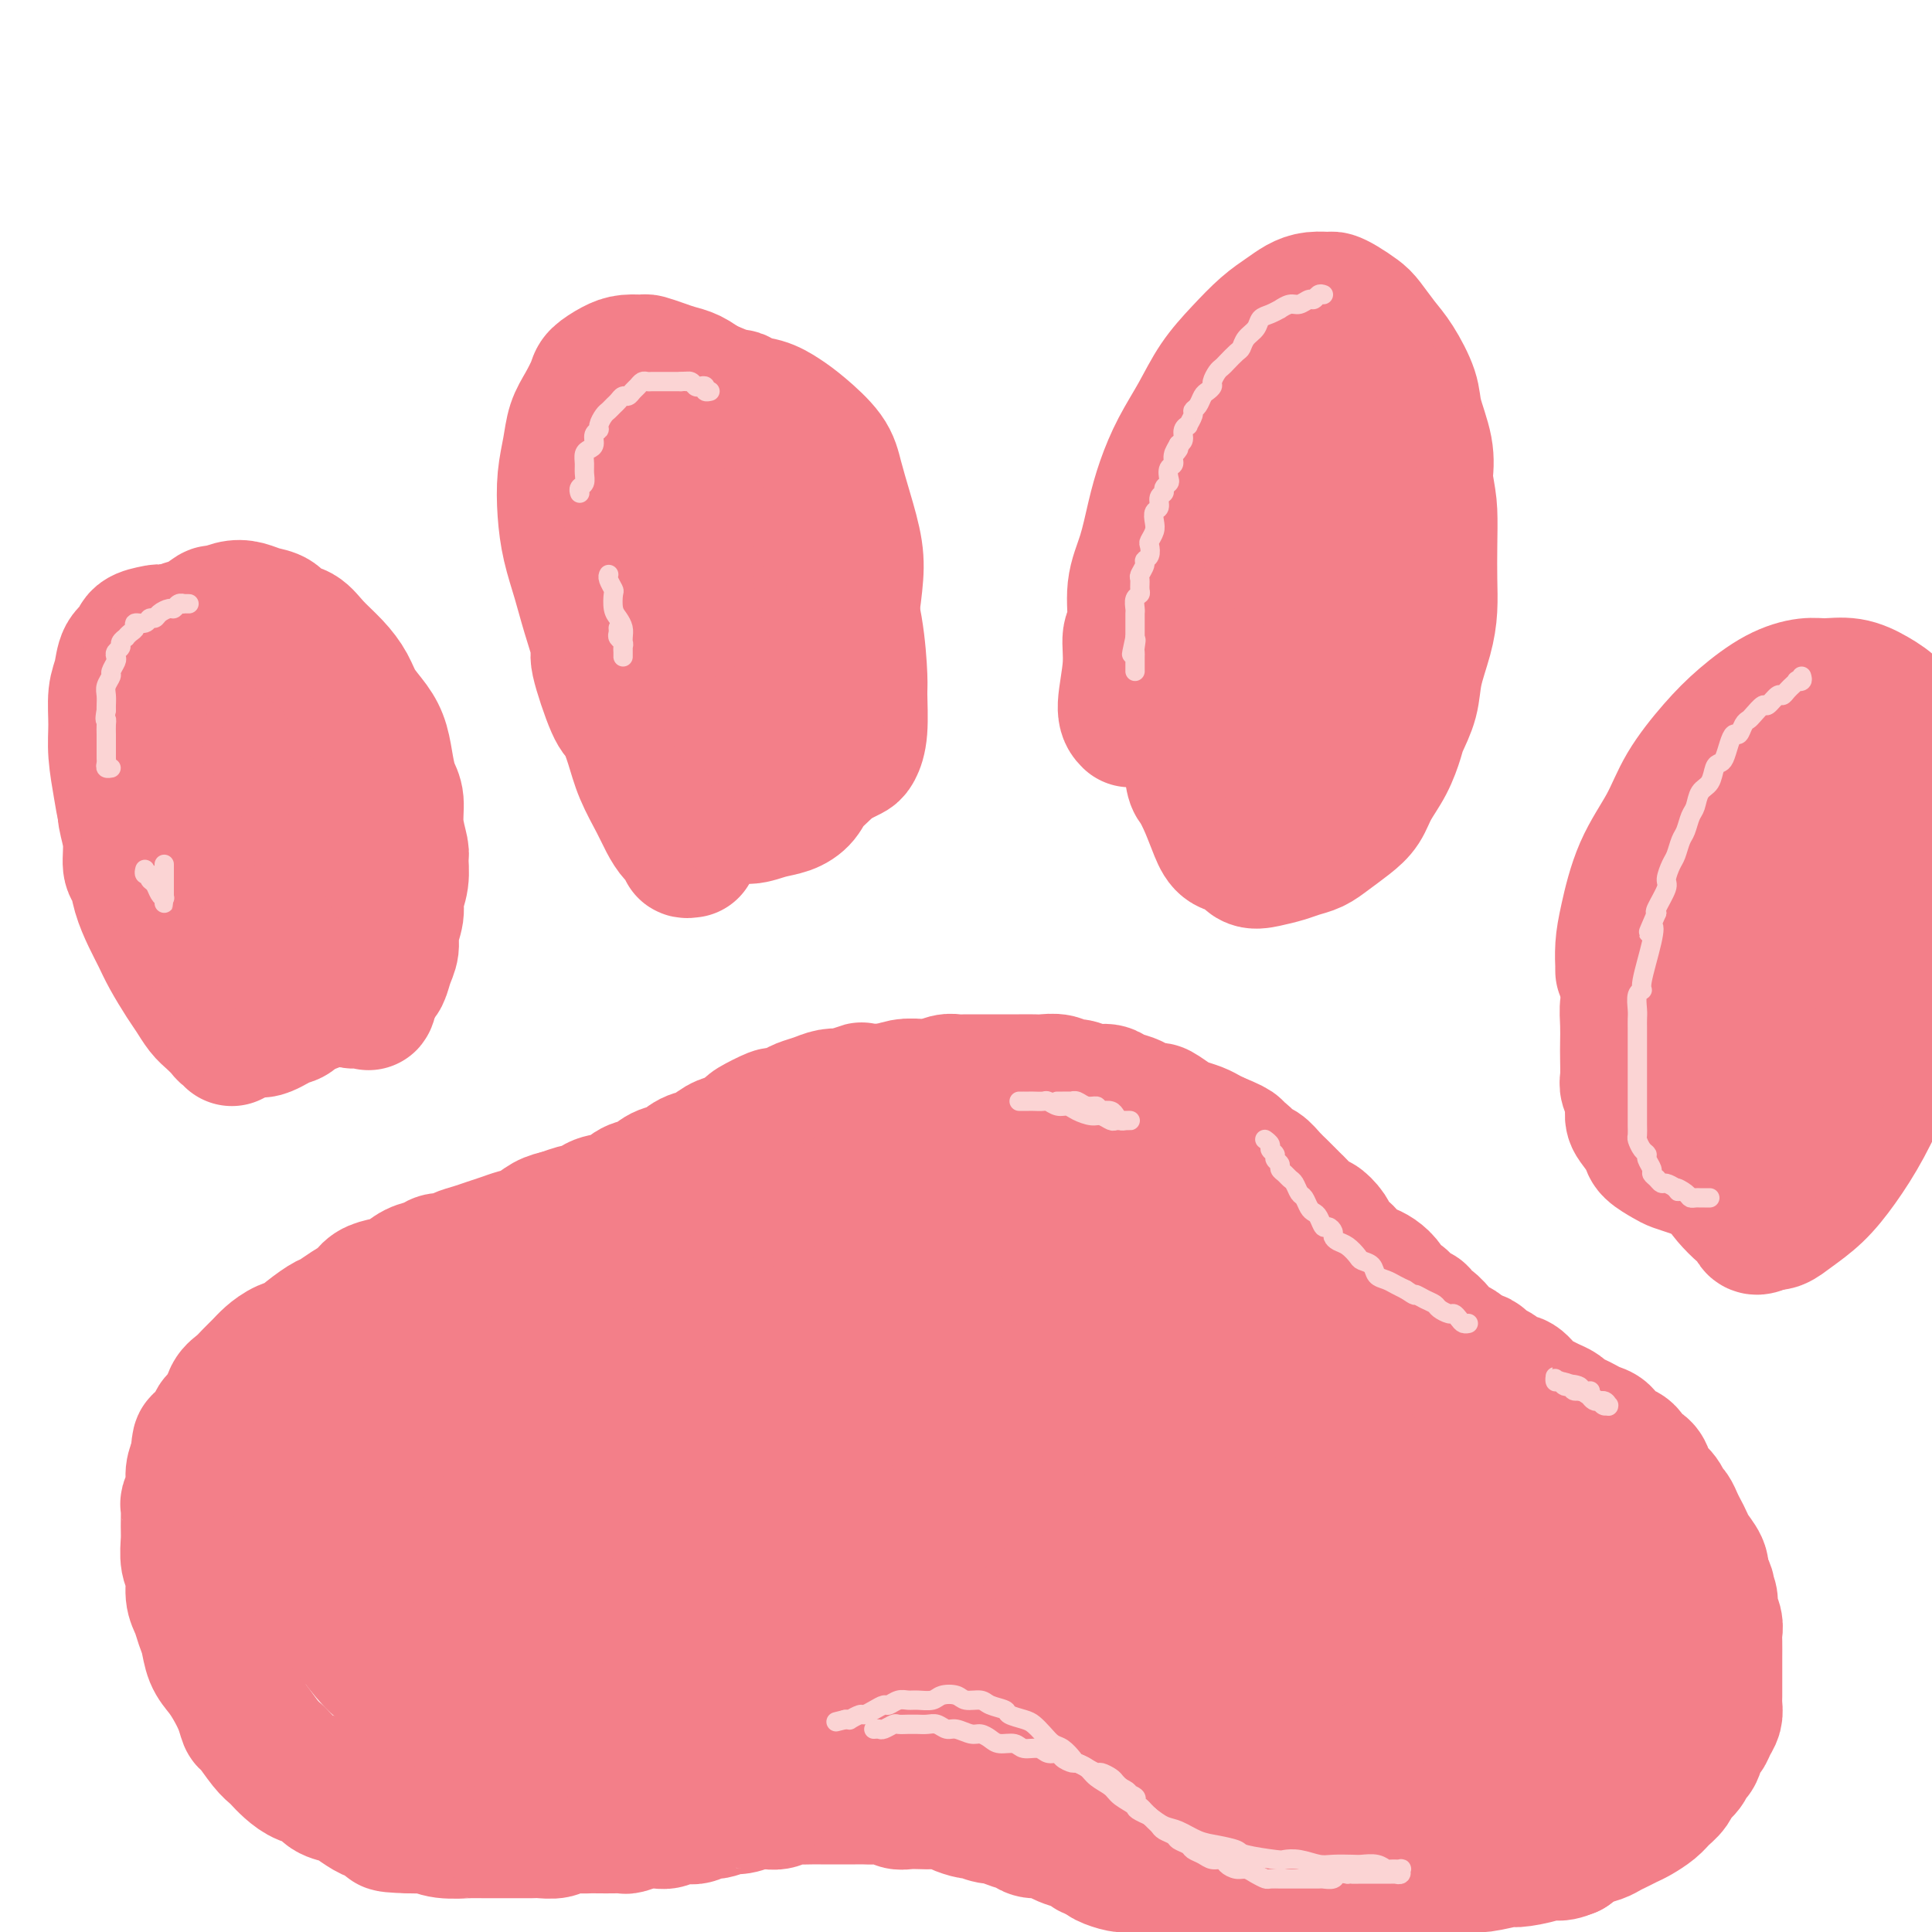 <svg viewBox='0 0 400 400' version='1.1' xmlns='http://www.w3.org/2000/svg' xmlns:xlink='http://www.w3.org/1999/xlink'><g fill='none' stroke='#F37F89' stroke-width='28' stroke-linecap='round' stroke-linejoin='round'><path d='M112,307c-0.118,-0.034 -0.236,-0.069 0,0c0.236,0.069 0.826,0.241 1,0c0.174,-0.241 -0.067,-0.893 0,-1c0.067,-0.107 0.442,0.333 1,0c0.558,-0.333 1.300,-1.440 2,-2c0.700,-0.560 1.356,-0.573 2,-1c0.644,-0.427 1.274,-1.268 2,-2c0.726,-0.732 1.549,-1.355 2,-2c0.451,-0.645 0.529,-1.314 1,-2c0.471,-0.686 1.333,-1.390 2,-2c0.667,-0.610 1.138,-1.125 2,-2c0.862,-0.875 2.115,-2.110 3,-3c0.885,-0.890 1.403,-1.436 2,-2c0.597,-0.564 1.272,-1.147 2,-2c0.728,-0.853 1.508,-1.975 2,-3c0.492,-1.025 0.695,-1.954 1,-3c0.305,-1.046 0.712,-2.208 1,-3c0.288,-0.792 0.457,-1.212 1,-2c0.543,-0.788 1.459,-1.944 2,-3c0.541,-1.056 0.707,-2.011 1,-3c0.293,-0.989 0.712,-2.011 1,-3c0.288,-0.989 0.444,-1.945 1,-3c0.556,-1.055 1.511,-2.209 2,-3c0.489,-0.791 0.512,-1.219 1,-2c0.488,-0.781 1.440,-1.917 2,-3c0.560,-1.083 0.727,-2.115 1,-3c0.273,-0.885 0.650,-1.623 1,-2c0.350,-0.377 0.671,-0.393 1,-1c0.329,-0.607 0.664,-1.803 1,-3'/><path d='M153,246c3.344,-6.306 2.202,-2.072 2,-1c-0.202,1.072 0.534,-1.019 1,-2c0.466,-0.981 0.661,-0.850 1,-1c0.339,-0.150 0.822,-0.579 1,-1c0.178,-0.421 0.051,-0.835 0,-1c-0.051,-0.165 -0.025,-0.083 0,0'/><path d='M51,293c-0.120,0.002 -0.239,0.004 0,0c0.239,-0.004 0.837,-0.015 1,0c0.163,0.015 -0.108,0.057 0,0c0.108,-0.057 0.595,-0.211 1,0c0.405,0.211 0.728,0.789 1,1c0.272,0.211 0.494,0.056 1,0c0.506,-0.056 1.297,-0.014 2,0c0.703,0.014 1.318,0.000 2,0c0.682,-0.000 1.431,0.014 2,0c0.569,-0.014 0.957,-0.055 2,0c1.043,0.055 2.739,0.208 4,0c1.261,-0.208 2.085,-0.777 3,-1c0.915,-0.223 1.921,-0.101 3,0c1.079,0.101 2.231,0.181 3,0c0.769,-0.181 1.155,-0.622 2,-1c0.845,-0.378 2.148,-0.693 3,-1c0.852,-0.307 1.252,-0.607 2,-1c0.748,-0.393 1.842,-0.878 3,-1c1.158,-0.122 2.378,0.118 3,0c0.622,-0.118 0.646,-0.594 1,-1c0.354,-0.406 1.038,-0.742 2,-1c0.962,-0.258 2.201,-0.439 3,-1c0.799,-0.561 1.159,-1.501 2,-2c0.841,-0.499 2.164,-0.556 3,-1c0.836,-0.444 1.187,-1.273 2,-2c0.813,-0.727 2.090,-1.350 3,-2c0.910,-0.650 1.455,-1.325 2,-2'/><path d='M107,277c5.375,-2.602 3.312,-1.106 3,-1c-0.312,0.106 1.127,-1.179 2,-2c0.873,-0.821 1.178,-1.178 2,-2c0.822,-0.822 2.160,-2.111 3,-3c0.840,-0.889 1.183,-1.380 2,-2c0.817,-0.620 2.107,-1.370 3,-2c0.893,-0.630 1.390,-1.142 2,-2c0.610,-0.858 1.332,-2.064 2,-3c0.668,-0.936 1.281,-1.602 2,-2c0.719,-0.398 1.545,-0.529 2,-1c0.455,-0.471 0.541,-1.282 1,-2c0.459,-0.718 1.292,-1.342 2,-2c0.708,-0.658 1.292,-1.350 2,-2c0.708,-0.650 1.541,-1.259 2,-2c0.459,-0.741 0.546,-1.616 1,-2c0.454,-0.384 1.276,-0.278 2,-1c0.724,-0.722 1.349,-2.274 2,-3c0.651,-0.726 1.328,-0.627 2,-1c0.672,-0.373 1.340,-1.217 2,-2c0.660,-0.783 1.311,-1.504 2,-2c0.689,-0.496 1.415,-0.768 2,-1c0.585,-0.232 1.030,-0.426 2,-1c0.970,-0.574 2.466,-1.530 3,-2c0.534,-0.470 0.106,-0.455 1,-1c0.894,-0.545 3.110,-1.651 4,-2c0.890,-0.349 0.454,0.061 1,0c0.546,-0.061 2.075,-0.591 3,-1c0.925,-0.409 1.248,-0.697 2,-1c0.752,-0.303 1.933,-0.620 3,-1c1.067,-0.380 2.019,-0.823 3,-1c0.981,-0.177 1.990,-0.089 3,0'/><path d='M175,227c4.778,-1.929 3.224,-1.253 3,-1c-0.224,0.253 0.884,0.082 2,0c1.116,-0.082 2.241,-0.073 3,0c0.759,0.073 1.152,0.212 2,0c0.848,-0.212 2.153,-0.775 3,-1c0.847,-0.225 1.238,-0.113 2,0c0.762,0.113 1.894,0.226 3,0c1.106,-0.226 2.186,-0.793 3,-1c0.814,-0.207 1.362,-0.056 2,0c0.638,0.056 1.367,0.015 2,0c0.633,-0.015 1.171,-0.004 2,0c0.829,0.004 1.950,0.001 3,0c1.050,-0.001 2.028,-0.001 3,0c0.972,0.001 1.937,0.004 3,0c1.063,-0.004 2.223,-0.016 3,0c0.777,0.016 1.169,0.061 2,0c0.831,-0.061 2.099,-0.227 3,0c0.901,0.227 1.433,0.848 2,1c0.567,0.152 1.167,-0.167 2,0c0.833,0.167 1.898,0.818 3,1c1.102,0.182 2.240,-0.105 3,0c0.760,0.105 1.143,0.601 2,1c0.857,0.399 2.187,0.702 3,1c0.813,0.298 1.109,0.590 2,1c0.891,0.410 2.378,0.936 3,1c0.622,0.064 0.379,-0.334 1,0c0.621,0.334 2.106,1.399 3,2c0.894,0.601 1.198,0.738 2,1c0.802,0.262 2.100,0.647 3,1c0.900,0.353 1.400,0.672 2,1c0.600,0.328 1.300,0.664 2,1'/><path d='M252,236c5.689,2.279 3.411,1.975 3,2c-0.411,0.025 1.046,0.378 2,1c0.954,0.622 1.406,1.513 2,2c0.594,0.487 1.329,0.569 2,1c0.671,0.431 1.277,1.212 2,2c0.723,0.788 1.564,1.582 2,2c0.436,0.418 0.469,0.461 1,1c0.531,0.539 1.561,1.576 2,2c0.439,0.424 0.288,0.235 1,1c0.712,0.765 2.289,2.485 3,3c0.711,0.515 0.557,-0.175 1,0c0.443,0.175 1.484,1.217 2,2c0.516,0.783 0.509,1.309 1,2c0.491,0.691 1.482,1.546 2,2c0.518,0.454 0.562,0.505 1,1c0.438,0.495 1.268,1.432 2,2c0.732,0.568 1.365,0.767 2,1c0.635,0.233 1.272,0.500 2,1c0.728,0.500 1.548,1.233 2,2c0.452,0.767 0.536,1.568 1,2c0.464,0.432 1.307,0.496 2,1c0.693,0.504 1.236,1.448 2,2c0.764,0.552 1.749,0.711 2,1c0.251,0.289 -0.232,0.707 0,1c0.232,0.293 1.179,0.460 2,1c0.821,0.540 1.514,1.454 2,2c0.486,0.546 0.763,0.724 1,1c0.237,0.276 0.435,0.651 1,1c0.565,0.349 1.498,0.671 2,1c0.502,0.329 0.572,0.665 1,1c0.428,0.335 1.214,0.667 2,1'/><path d='M305,281c8.617,7.134 3.659,2.470 2,1c-1.659,-1.470 -0.021,0.254 1,1c1.021,0.746 1.424,0.514 2,1c0.576,0.486 1.323,1.688 2,2c0.677,0.312 1.283,-0.267 2,0c0.717,0.267 1.544,1.381 2,2c0.456,0.619 0.541,0.743 1,1c0.459,0.257 1.292,0.646 2,1c0.708,0.354 1.292,0.672 2,1c0.708,0.328 1.540,0.665 2,1c0.460,0.335 0.547,0.666 1,1c0.453,0.334 1.272,0.671 2,1c0.728,0.329 1.363,0.652 2,1c0.637,0.348 1.274,0.722 2,1c0.726,0.278 1.541,0.460 2,1c0.459,0.540 0.560,1.439 1,2c0.440,0.561 1.217,0.783 2,1c0.783,0.217 1.571,0.428 2,1c0.429,0.572 0.500,1.504 1,2c0.500,0.496 1.429,0.557 2,1c0.571,0.443 0.783,1.270 1,2c0.217,0.730 0.439,1.364 1,2c0.561,0.636 1.460,1.272 2,2c0.540,0.728 0.722,1.546 1,2c0.278,0.454 0.651,0.543 1,1c0.349,0.457 0.675,1.281 1,2c0.325,0.719 0.648,1.334 1,2c0.352,0.666 0.734,1.385 1,2c0.266,0.615 0.418,1.127 1,2c0.582,0.873 1.595,2.107 2,3c0.405,0.893 0.203,1.447 0,2'/><path d='M352,326c2.482,4.447 1.187,3.064 1,3c-0.187,-0.064 0.735,1.189 1,2c0.265,0.811 -0.125,1.179 0,2c0.125,0.821 0.766,2.094 1,3c0.234,0.906 0.063,1.446 0,2c-0.063,0.554 -0.017,1.122 0,2c0.017,0.878 0.004,2.066 0,3c-0.004,0.934 -0.001,1.615 0,2c0.001,0.385 0.000,0.473 0,1c-0.000,0.527 0.001,1.492 0,2c-0.001,0.508 -0.003,0.558 0,1c0.003,0.442 0.012,1.274 0,2c-0.012,0.726 -0.045,1.344 0,2c0.045,0.656 0.167,1.349 0,2c-0.167,0.651 -0.622,1.259 -1,2c-0.378,0.741 -0.677,1.616 -1,2c-0.323,0.384 -0.668,0.277 -1,1c-0.332,0.723 -0.651,2.277 -1,3c-0.349,0.723 -0.727,0.617 -1,1c-0.273,0.383 -0.442,1.257 -1,2c-0.558,0.743 -1.504,1.355 -2,2c-0.496,0.645 -0.541,1.325 -1,2c-0.459,0.675 -1.330,1.347 -2,2c-0.670,0.653 -1.138,1.288 -2,2c-0.862,0.712 -2.117,1.500 -3,2c-0.883,0.500 -1.394,0.710 -2,1c-0.606,0.290 -1.306,0.658 -2,1c-0.694,0.342 -1.382,0.659 -2,1c-0.618,0.341 -1.166,0.707 -2,1c-0.834,0.293 -1.952,0.512 -3,1c-1.048,0.488 -2.024,1.244 -3,2'/><path d='M325,383c-3.205,1.349 -2.719,0.222 -3,0c-0.281,-0.222 -1.331,0.461 -3,1c-1.669,0.539 -3.957,0.933 -5,1c-1.043,0.067 -0.840,-0.192 -2,0c-1.160,0.192 -3.682,0.835 -5,1c-1.318,0.165 -1.430,-0.149 -2,0c-0.570,0.149 -1.596,0.762 -3,1c-1.404,0.238 -3.185,0.103 -4,0c-0.815,-0.103 -0.665,-0.172 -2,0c-1.335,0.172 -4.156,0.584 -6,1c-1.844,0.416 -2.712,0.834 -4,1c-1.288,0.166 -2.995,0.079 -4,0c-1.005,-0.079 -1.308,-0.151 -2,0c-0.692,0.151 -1.773,0.524 -3,1c-1.227,0.476 -2.601,1.056 -4,1c-1.399,-0.056 -2.824,-0.747 -4,-1c-1.176,-0.253 -2.104,-0.068 -3,0c-0.896,0.068 -1.762,0.019 -3,0c-1.238,-0.019 -2.849,-0.009 -4,0c-1.151,0.009 -1.840,0.017 -3,0c-1.160,-0.017 -2.789,-0.060 -4,0c-1.211,0.060 -2.005,0.224 -3,0c-0.995,-0.224 -2.192,-0.834 -3,-1c-0.808,-0.166 -1.228,0.113 -2,0c-0.772,-0.113 -1.896,-0.618 -3,-1c-1.104,-0.382 -2.187,-0.641 -3,-1c-0.813,-0.359 -1.356,-0.817 -2,-1c-0.644,-0.183 -1.389,-0.090 -2,0c-0.611,0.090 -1.088,0.178 -2,0c-0.912,-0.178 -2.261,-0.622 -3,-1c-0.739,-0.378 -0.870,-0.689 -1,-1'/><path d='M228,384c-3.622,-1.107 -2.177,-0.875 -2,-1c0.177,-0.125 -0.915,-0.607 -2,-1c-1.085,-0.393 -2.162,-0.697 -3,-1c-0.838,-0.303 -1.435,-0.606 -2,-1c-0.565,-0.394 -1.096,-0.880 -2,-1c-0.904,-0.120 -2.180,0.127 -3,0c-0.820,-0.127 -1.183,-0.626 -2,-1c-0.817,-0.374 -2.087,-0.621 -3,-1c-0.913,-0.379 -1.470,-0.889 -2,-1c-0.530,-0.111 -1.033,0.177 -2,0c-0.967,-0.177 -2.399,-0.818 -3,-1c-0.601,-0.182 -0.373,0.095 -1,0c-0.627,-0.095 -2.111,-0.562 -3,-1c-0.889,-0.438 -1.183,-0.849 -2,-1c-0.817,-0.151 -2.157,-0.044 -3,0c-0.843,0.044 -1.188,0.026 -2,0c-0.812,-0.026 -2.090,-0.060 -3,0c-0.910,0.060 -1.450,0.212 -2,0c-0.550,-0.212 -1.110,-0.789 -2,-1c-0.890,-0.211 -2.111,-0.057 -3,0c-0.889,0.057 -1.446,0.015 -2,0c-0.554,-0.015 -1.106,-0.004 -2,0c-0.894,0.004 -2.130,0.001 -3,0c-0.870,-0.001 -1.374,-0.001 -2,0c-0.626,0.001 -1.375,0.004 -2,0c-0.625,-0.004 -1.127,-0.015 -2,0c-0.873,0.015 -2.118,0.057 -3,0c-0.882,-0.057 -1.401,-0.211 -2,0c-0.599,0.211 -1.277,0.788 -2,1c-0.723,0.212 -1.492,0.061 -2,0c-0.508,-0.061 -0.754,-0.030 -1,0'/><path d='M158,373c-5.994,-0.065 -3.479,-0.229 -3,0c0.479,0.229 -1.079,0.850 -2,1c-0.921,0.150 -1.205,-0.170 -2,0c-0.795,0.170 -2.100,0.829 -3,1c-0.900,0.171 -1.396,-0.147 -2,0c-0.604,0.147 -1.316,0.757 -2,1c-0.684,0.243 -1.339,0.118 -2,0c-0.661,-0.118 -1.327,-0.229 -2,0c-0.673,0.229 -1.354,0.797 -2,1c-0.646,0.203 -1.258,0.040 -2,0c-0.742,-0.040 -1.615,0.042 -2,0c-0.385,-0.042 -0.281,-0.207 -1,0c-0.719,0.207 -2.262,0.788 -3,1c-0.738,0.212 -0.672,0.057 -1,0c-0.328,-0.057 -1.051,-0.016 -2,0c-0.949,0.016 -2.126,0.008 -3,0c-0.874,-0.008 -1.445,-0.016 -2,0c-0.555,0.016 -1.092,0.057 -2,0c-0.908,-0.057 -2.185,-0.211 -3,0c-0.815,0.211 -1.166,0.789 -2,1c-0.834,0.211 -2.151,0.057 -3,0c-0.849,-0.057 -1.230,-0.015 -2,0c-0.770,0.015 -1.929,0.004 -3,0c-1.071,-0.004 -2.054,-0.000 -3,0c-0.946,0.000 -1.854,-0.004 -3,0c-1.146,0.004 -2.529,0.015 -3,0c-0.471,-0.015 -0.030,-0.057 -1,0c-0.970,0.057 -3.353,0.211 -5,0c-1.647,-0.211 -2.559,-0.788 -3,-1c-0.441,-0.212 -0.412,-0.061 -1,0c-0.588,0.061 -1.794,0.030 -3,0'/><path d='M85,378c-7.496,-0.174 -3.737,-0.610 -3,-1c0.737,-0.390 -1.550,-0.733 -3,-1c-1.450,-0.267 -2.064,-0.457 -3,-1c-0.936,-0.543 -2.193,-1.440 -3,-2c-0.807,-0.560 -1.164,-0.783 -2,-1c-0.836,-0.217 -2.150,-0.429 -3,-1c-0.850,-0.571 -1.235,-1.501 -2,-2c-0.765,-0.499 -1.908,-0.568 -3,-1c-1.092,-0.432 -2.131,-1.227 -3,-2c-0.869,-0.773 -1.567,-1.526 -2,-2c-0.433,-0.474 -0.602,-0.671 -1,-1c-0.398,-0.329 -1.027,-0.791 -2,-2c-0.973,-1.209 -2.291,-3.167 -3,-4c-0.709,-0.833 -0.810,-0.543 -1,-1c-0.190,-0.457 -0.471,-1.662 -1,-3c-0.529,-1.338 -1.308,-2.808 -2,-4c-0.692,-1.192 -1.298,-2.104 -2,-3c-0.702,-0.896 -1.498,-1.775 -2,-3c-0.502,-1.225 -0.708,-2.796 -1,-4c-0.292,-1.204 -0.671,-2.039 -1,-3c-0.329,-0.961 -0.610,-2.046 -1,-3c-0.390,-0.954 -0.889,-1.776 -1,-3c-0.111,-1.224 0.167,-2.850 0,-4c-0.167,-1.150 -0.778,-1.822 -1,-3c-0.222,-1.178 -0.056,-2.860 0,-4c0.056,-1.140 0.000,-1.736 0,-3c-0.000,-1.264 0.055,-3.195 0,-4c-0.055,-0.805 -0.221,-0.484 0,-1c0.221,-0.516 0.829,-1.870 1,-3c0.171,-1.130 -0.094,-2.037 0,-3c0.094,-0.963 0.547,-1.981 1,-3'/><path d='M41,302c0.268,-4.856 0.438,-2.995 1,-3c0.562,-0.005 1.515,-1.874 2,-3c0.485,-1.126 0.500,-1.509 1,-2c0.500,-0.491 1.485,-1.090 2,-2c0.515,-0.910 0.560,-2.130 1,-3c0.440,-0.870 1.275,-1.388 2,-2c0.725,-0.612 1.340,-1.316 2,-2c0.660,-0.684 1.364,-1.347 2,-2c0.636,-0.653 1.203,-1.296 2,-2c0.797,-0.704 1.823,-1.469 3,-2c1.177,-0.531 2.506,-0.828 3,-1c0.494,-0.172 0.153,-0.220 1,-1c0.847,-0.780 2.884,-2.293 4,-3c1.116,-0.707 1.313,-0.609 2,-1c0.687,-0.391 1.864,-1.269 3,-2c1.136,-0.731 2.232,-1.313 3,-2c0.768,-0.687 1.206,-1.479 2,-2c0.794,-0.521 1.942,-0.770 3,-1c1.058,-0.230 2.027,-0.439 3,-1c0.973,-0.561 1.951,-1.474 3,-2c1.049,-0.526 2.171,-0.666 3,-1c0.829,-0.334 1.366,-0.863 2,-1c0.634,-0.137 1.366,0.118 2,0c0.634,-0.118 1.170,-0.609 2,-1c0.830,-0.391 1.954,-0.681 3,-1c1.046,-0.319 2.012,-0.667 3,-1c0.988,-0.333 1.997,-0.653 3,-1c1.003,-0.347 2.001,-0.722 3,-1c0.999,-0.278 2.000,-0.459 3,-1c1.000,-0.541 2.000,-1.440 3,-2c1.000,-0.560 2.000,-0.780 3,-1'/><path d='M116,252c6.338,-2.290 2.684,-0.516 2,0c-0.684,0.516 1.601,-0.228 3,-1c1.399,-0.772 1.911,-1.573 3,-2c1.089,-0.427 2.756,-0.480 4,-1c1.244,-0.520 2.065,-1.505 3,-2c0.935,-0.495 1.982,-0.499 3,-1c1.018,-0.501 2.005,-1.500 3,-2c0.995,-0.500 1.999,-0.501 3,-1c1.001,-0.499 2.001,-1.495 3,-2c0.999,-0.505 1.999,-0.520 3,-1c1.001,-0.480 2.003,-1.424 3,-2c0.997,-0.576 1.987,-0.784 3,-1c1.013,-0.216 2.047,-0.439 3,-1c0.953,-0.561 1.823,-1.460 3,-2c1.177,-0.540 2.660,-0.722 4,-1c1.340,-0.278 2.536,-0.651 3,-1c0.464,-0.349 0.195,-0.672 1,-1c0.805,-0.328 2.682,-0.661 4,-1c1.318,-0.339 2.075,-0.683 3,-1c0.925,-0.317 2.018,-0.607 3,-1c0.982,-0.393 1.855,-0.891 3,-1c1.145,-0.109 2.564,0.170 4,0c1.436,-0.170 2.890,-0.788 4,-1c1.110,-0.212 1.875,-0.016 3,0c1.125,0.016 2.610,-0.147 4,0c1.390,0.147 2.686,0.606 4,1c1.314,0.394 2.648,0.724 4,1c1.352,0.276 2.723,0.497 4,1c1.277,0.503 2.459,1.289 4,2c1.541,0.711 3.440,1.346 5,2c1.560,0.654 2.780,1.327 4,2'/><path d='M219,234c4.712,1.625 3.992,1.186 5,2c1.008,0.814 3.745,2.881 5,4c1.255,1.119 1.026,1.292 2,2c0.974,0.708 3.149,1.952 5,3c1.851,1.048 3.379,1.899 5,3c1.621,1.101 3.336,2.450 5,4c1.664,1.550 3.277,3.299 5,5c1.723,1.701 3.555,3.354 5,5c1.445,1.646 2.502,3.286 4,5c1.498,1.714 3.438,3.501 5,5c1.562,1.499 2.745,2.709 4,4c1.255,1.291 2.582,2.661 4,4c1.418,1.339 2.928,2.645 4,4c1.072,1.355 1.705,2.760 3,4c1.295,1.240 3.252,2.316 4,3c0.748,0.684 0.287,0.977 1,2c0.713,1.023 2.599,2.776 4,4c1.401,1.224 2.318,1.917 3,3c0.682,1.083 1.130,2.555 2,4c0.870,1.445 2.161,2.863 3,4c0.839,1.137 1.224,1.993 2,3c0.776,1.007 1.941,2.164 3,3c1.059,0.836 2.013,1.349 3,2c0.987,0.651 2.009,1.440 3,2c0.991,0.560 1.953,0.892 3,1c1.047,0.108 2.180,-0.008 3,0c0.820,0.008 1.327,0.140 2,0c0.673,-0.140 1.510,-0.553 2,-1c0.490,-0.447 0.632,-0.928 1,-1c0.368,-0.072 0.962,0.265 1,0c0.038,-0.265 -0.481,-1.133 -1,-2'/><path d='M319,315c0.999,-1.166 -0.504,-2.079 -2,-3c-1.496,-0.921 -2.985,-1.848 -6,-4c-3.015,-2.152 -7.555,-5.528 -12,-8c-4.445,-2.472 -8.793,-4.040 -11,-5c-2.207,-0.960 -2.273,-1.310 -4,-2c-1.727,-0.690 -5.117,-1.719 -8,-3c-2.883,-1.281 -5.260,-2.815 -7,-4c-1.740,-1.185 -2.842,-2.020 -4,-3c-1.158,-0.980 -2.371,-2.106 -3,-3c-0.629,-0.894 -0.672,-1.557 -1,-2c-0.328,-0.443 -0.939,-0.665 -1,-1c-0.061,-0.335 0.428,-0.782 1,-1c0.572,-0.218 1.227,-0.208 2,0c0.773,0.208 1.664,0.613 4,1c2.336,0.387 6.115,0.755 10,2c3.885,1.245 7.875,3.367 11,5c3.125,1.633 5.386,2.776 8,4c2.614,1.224 5.583,2.530 7,3c1.417,0.470 1.284,0.103 3,2c1.716,1.897 5.283,6.056 7,8c1.717,1.944 1.584,1.672 2,2c0.416,0.328 1.379,1.256 2,2c0.621,0.744 0.898,1.302 1,2c0.102,0.698 0.027,1.534 0,2c-0.027,0.466 -0.007,0.562 0,1c0.007,0.438 0.002,1.220 0,2c-0.002,0.780 -0.001,1.560 0,2c0.001,0.440 0.000,0.541 0,1c-0.000,0.459 -0.000,1.278 0,2c0.000,0.722 0.000,1.349 0,2c-0.000,0.651 -0.000,1.325 0,2'/><path d='M318,321c0.185,2.767 0.149,1.686 0,2c-0.149,0.314 -0.409,2.023 -1,3c-0.591,0.977 -1.511,1.223 -2,2c-0.489,0.777 -0.545,2.085 -1,3c-0.455,0.915 -1.308,1.438 -2,2c-0.692,0.562 -1.223,1.162 -2,2c-0.777,0.838 -1.800,1.913 -3,3c-1.200,1.087 -2.577,2.187 -4,3c-1.423,0.813 -2.890,1.341 -4,2c-1.110,0.659 -1.861,1.450 -3,2c-1.139,0.550 -2.664,0.858 -4,1c-1.336,0.142 -2.481,0.118 -4,0c-1.519,-0.118 -3.412,-0.332 -5,-1c-1.588,-0.668 -2.870,-1.792 -4,-3c-1.130,-1.208 -2.108,-2.499 -3,-4c-0.892,-1.501 -1.696,-3.210 -2,-5c-0.304,-1.790 -0.106,-3.660 0,-5c0.106,-1.340 0.122,-2.149 1,-3c0.878,-0.851 2.619,-1.742 4,-3c1.381,-1.258 2.402,-2.882 6,-4c3.598,-1.118 9.774,-1.731 13,-2c3.226,-0.269 3.501,-0.193 6,0c2.499,0.193 7.222,0.504 11,1c3.778,0.496 6.610,1.176 9,2c2.390,0.824 4.339,1.791 6,3c1.661,1.209 3.035,2.660 4,4c0.965,1.340 1.521,2.569 2,4c0.479,1.431 0.881,3.064 1,5c0.119,1.936 -0.045,4.175 -1,6c-0.955,1.825 -2.701,3.236 -5,5c-2.299,1.764 -5.149,3.882 -8,6'/><path d='M323,352c-3.690,2.224 -6.416,2.286 -9,3c-2.584,0.714 -5.025,2.082 -8,3c-2.975,0.918 -6.484,1.385 -9,2c-2.516,0.615 -4.041,1.378 -6,2c-1.959,0.622 -4.354,1.104 -6,1c-1.646,-0.104 -2.543,-0.795 -3,-1c-0.457,-0.205 -0.474,0.077 -1,0c-0.526,-0.077 -1.560,-0.514 -2,-1c-0.440,-0.486 -0.285,-1.022 0,-2c0.285,-0.978 0.700,-2.400 2,-4c1.300,-1.600 3.485,-3.380 7,-5c3.515,-1.620 8.360,-3.081 13,-4c4.640,-0.919 9.075,-1.297 13,-1c3.925,0.297 7.340,1.270 10,2c2.660,0.730 4.563,1.217 6,2c1.437,0.783 2.406,1.860 3,3c0.594,1.140 0.811,2.342 0,4c-0.811,1.658 -2.651,3.772 -3,5c-0.349,1.228 0.792,1.570 -3,3c-3.792,1.430 -12.518,3.947 -19,5c-6.482,1.053 -10.720,0.643 -16,0c-5.280,-0.643 -11.601,-1.519 -15,-2c-3.399,-0.481 -3.876,-0.568 -6,-1c-2.124,-0.432 -5.893,-1.207 -9,-2c-3.107,-0.793 -5.551,-1.602 -8,-3c-2.449,-1.398 -4.904,-3.386 -7,-5c-2.096,-1.614 -3.832,-2.855 -5,-4c-1.168,-1.145 -1.767,-2.193 -2,-3c-0.233,-0.807 -0.101,-1.371 0,-2c0.101,-0.629 0.172,-1.323 1,-2c0.828,-0.677 2.414,-1.339 4,-2'/><path d='M245,343c1.830,-1.075 3.905,-0.761 7,0c3.095,0.761 7.210,1.969 11,3c3.790,1.031 7.254,1.885 10,3c2.746,1.115 4.772,2.490 6,3c1.228,0.510 1.656,0.154 2,1c0.344,0.846 0.602,2.894 1,4c0.398,1.106 0.934,1.270 0,2c-0.934,0.730 -3.340,2.024 -7,3c-3.660,0.976 -8.574,1.633 -14,2c-5.426,0.367 -11.363,0.444 -17,0c-5.637,-0.444 -10.973,-1.410 -16,-3c-5.027,-1.590 -9.746,-3.806 -13,-6c-3.254,-2.194 -5.045,-4.367 -7,-7c-1.955,-2.633 -4.074,-5.726 -5,-9c-0.926,-3.274 -0.657,-6.730 0,-10c0.657,-3.270 1.703,-6.355 3,-9c1.297,-2.645 2.844,-4.849 7,-7c4.156,-2.151 10.920,-4.250 17,-5c6.080,-0.750 11.477,-0.152 17,1c5.523,1.152 11.172,2.858 16,5c4.828,2.142 8.833,4.721 11,6c2.167,1.279 2.494,1.257 4,3c1.506,1.743 4.189,5.252 6,8c1.811,2.748 2.750,4.736 3,7c0.250,2.264 -0.189,4.804 -1,7c-0.811,2.196 -1.995,4.050 -5,6c-3.005,1.950 -7.833,3.998 -12,5c-4.167,1.002 -7.674,0.959 -13,0c-5.326,-0.959 -12.472,-2.835 -18,-5c-5.528,-2.165 -9.436,-4.619 -12,-7c-2.564,-2.381 -3.782,-4.691 -5,-7'/><path d='M221,337c-3.159,-3.564 -2.557,-5.474 -2,-9c0.557,-3.526 1.067,-8.670 3,-13c1.933,-4.330 5.288,-7.848 9,-11c3.712,-3.152 7.780,-5.940 13,-8c5.220,-2.060 11.592,-3.392 17,-3c5.408,0.392 9.854,2.509 14,5c4.146,2.491 7.994,5.354 10,7c2.006,1.646 2.170,2.073 3,4c0.830,1.927 2.324,5.354 2,9c-0.324,3.646 -2.468,7.512 -5,11c-2.532,3.488 -5.452,6.599 -9,9c-3.548,2.401 -7.725,4.093 -12,5c-4.275,0.907 -8.647,1.029 -16,-2c-7.353,-3.029 -17.687,-9.208 -22,-12c-4.313,-2.792 -2.606,-2.196 -3,-4c-0.394,-1.804 -2.891,-6.008 -4,-10c-1.109,-3.992 -0.830,-7.772 0,-12c0.830,-4.228 2.212,-8.904 5,-13c2.788,-4.096 6.983,-7.612 11,-10c4.017,-2.388 7.857,-3.648 12,-3c4.143,0.648 8.589,3.203 11,4c2.411,0.797 2.785,-0.163 4,3c1.215,3.163 3.269,10.448 4,14c0.731,3.552 0.137,3.369 -1,6c-1.137,2.631 -2.818,8.075 -6,13c-3.182,4.925 -7.866,9.332 -12,13c-4.134,3.668 -7.718,6.596 -12,8c-4.282,1.404 -9.261,1.284 -14,1c-4.739,-0.284 -9.237,-0.730 -14,-3c-4.763,-2.270 -9.789,-6.363 -13,-10c-3.211,-3.637 -4.605,-6.819 -6,-10'/><path d='M188,316c-1.164,-3.872 -1.074,-8.551 0,-13c1.074,-4.449 3.131,-8.668 6,-13c2.869,-4.332 6.549,-8.775 10,-12c3.451,-3.225 6.672,-5.231 12,-6c5.328,-0.769 12.764,-0.303 18,1c5.236,1.303 8.271,3.441 11,6c2.729,2.559 5.150,5.537 6,9c0.850,3.463 0.129,7.409 -1,12c-1.129,4.591 -2.666,9.826 -7,16c-4.334,6.174 -11.465,13.286 -15,17c-3.535,3.714 -3.475,4.029 -7,6c-3.525,1.971 -10.636,5.599 -17,8c-6.364,2.401 -11.982,3.575 -18,3c-6.018,-0.575 -12.437,-2.899 -18,-6c-5.563,-3.101 -10.269,-6.980 -14,-11c-3.731,-4.020 -6.486,-8.181 -8,-14c-1.514,-5.819 -1.785,-13.295 -1,-20c0.785,-6.705 2.627,-12.638 6,-18c3.373,-5.362 8.276,-10.154 13,-14c4.724,-3.846 9.268,-6.745 14,-8c4.732,-1.255 9.651,-0.865 14,0c4.349,0.865 8.129,2.205 11,4c2.871,1.795 4.835,4.044 6,8c1.165,3.956 1.532,9.619 2,12c0.468,2.381 1.037,1.480 -2,7c-3.037,5.520 -9.678,17.461 -13,23c-3.322,5.539 -3.324,4.678 -6,6c-2.676,1.322 -8.027,4.829 -13,7c-4.973,2.171 -9.570,3.008 -14,3c-4.430,-0.008 -8.694,-0.859 -13,-3c-4.306,-2.141 -8.653,-5.570 -13,-9'/><path d='M137,317c-3.179,-3.372 -4.625,-7.301 -6,-11c-1.375,-3.699 -2.679,-7.169 1,-14c3.679,-6.831 12.342,-17.024 18,-23c5.658,-5.976 8.311,-7.736 13,-11c4.689,-3.264 11.416,-8.033 17,-11c5.584,-2.967 10.027,-4.131 14,-4c3.973,0.131 7.477,1.556 11,4c3.523,2.444 7.063,5.908 9,11c1.937,5.092 2.269,11.814 2,17c-0.269,5.186 -1.139,8.837 -3,14c-1.861,5.163 -4.711,11.837 -8,17c-3.289,5.163 -7.015,8.813 -11,12c-3.985,3.187 -8.227,5.910 -11,7c-2.773,1.090 -4.075,0.547 -5,1c-0.925,0.453 -1.472,1.900 -6,0c-4.528,-1.900 -13.038,-7.148 -18,-13c-4.962,-5.852 -6.378,-12.307 -7,-18c-0.622,-5.693 -0.451,-10.626 1,-16c1.451,-5.374 4.182,-11.191 8,-16c3.818,-4.809 8.723,-8.609 14,-12c5.277,-3.391 10.926,-6.373 16,-8c5.074,-1.627 9.572,-1.899 14,-1c4.428,0.899 8.786,2.969 12,6c3.214,3.031 5.283,7.023 7,11c1.717,3.977 3.082,7.941 3,13c-0.082,5.059 -1.612,11.215 -3,15c-1.388,3.785 -2.634,5.199 -5,9c-2.366,3.801 -5.851,9.988 -11,15c-5.149,5.012 -11.963,8.849 -18,12c-6.037,3.151 -11.296,5.614 -17,7c-5.704,1.386 -11.852,1.693 -18,2'/><path d='M150,332c-5.552,-0.337 -10.431,-2.179 -14,-4c-3.569,-1.821 -5.828,-3.623 -8,-6c-2.172,-2.377 -4.256,-5.331 -5,-9c-0.744,-3.669 -0.149,-8.054 1,-12c1.149,-3.946 2.852,-7.452 6,-11c3.148,-3.548 7.742,-7.136 13,-10c5.258,-2.864 11.179,-5.003 16,-6c4.821,-0.997 8.543,-0.854 12,0c3.457,0.854 6.649,2.417 9,5c2.351,2.583 3.862,6.186 4,10c0.138,3.814 -1.097,7.837 -3,13c-1.903,5.163 -4.475,11.464 -8,17c-3.525,5.536 -8.003,10.307 -12,14c-3.997,3.693 -7.511,6.309 -12,8c-4.489,1.691 -9.951,2.458 -13,3c-3.049,0.542 -3.684,0.861 -7,0c-3.316,-0.861 -9.311,-2.901 -14,-5c-4.689,-2.099 -8.070,-4.257 -11,-7c-2.930,-2.743 -5.410,-6.069 -7,-9c-1.590,-2.931 -2.292,-5.466 -2,-9c0.292,-3.534 1.578,-8.068 4,-12c2.422,-3.932 5.979,-7.263 10,-10c4.021,-2.737 8.505,-4.881 13,-6c4.495,-1.119 9.002,-1.214 13,0c3.998,1.214 7.487,3.736 10,6c2.513,2.264 4.052,4.269 5,7c0.948,2.731 1.307,6.188 0,11c-1.307,4.812 -4.278,10.981 -6,14c-1.722,3.019 -2.194,2.890 -5,6c-2.806,3.110 -7.944,9.460 -12,13c-4.056,3.540 -7.028,4.270 -10,5'/><path d='M117,348c-3.419,1.560 -6.967,2.959 -11,3c-4.033,0.041 -8.552,-1.277 -13,-3c-4.448,-1.723 -8.825,-3.849 -12,-6c-3.175,-2.151 -5.147,-4.325 -7,-7c-1.853,-2.675 -3.588,-5.850 -4,-10c-0.412,-4.150 0.500,-9.274 2,-14c1.500,-4.726 3.590,-9.054 6,-12c2.410,-2.946 5.140,-4.510 8,-6c2.860,-1.490 5.851,-2.907 9,-3c3.149,-0.093 6.456,1.137 9,3c2.544,1.863 4.326,4.357 6,7c1.674,2.643 3.240,5.433 4,8c0.760,2.567 0.713,4.911 0,8c-0.713,3.089 -2.092,6.921 -3,9c-0.908,2.079 -1.345,2.403 -3,4c-1.655,1.597 -4.529,4.465 -7,6c-2.471,1.535 -4.538,1.736 -7,2c-2.462,0.264 -5.318,0.591 -8,0c-2.682,-0.591 -5.189,-2.099 -8,-4c-2.811,-1.901 -5.926,-4.194 -8,-7c-2.074,-2.806 -3.107,-6.125 -4,-9c-0.893,-2.875 -1.647,-5.307 -2,-7c-0.353,-1.693 -0.305,-2.647 0,-4c0.305,-1.353 0.866,-3.106 1,-4c0.134,-0.894 -0.159,-0.929 0,-1c0.159,-0.071 0.772,-0.178 1,0c0.228,0.178 0.072,0.642 0,1c-0.072,0.358 -0.061,0.612 0,1c0.061,0.388 0.170,0.912 0,2c-0.170,1.088 -0.620,2.739 -1,4c-0.380,1.261 -0.690,2.130 -1,3'/><path d='M64,312c-0.381,1.631 -0.832,0.709 -1,1c-0.168,0.291 -0.053,1.795 0,3c0.053,1.205 0.044,2.112 0,3c-0.044,0.888 -0.123,1.758 0,3c0.123,1.242 0.447,2.855 1,4c0.553,1.145 1.335,1.822 2,3c0.665,1.178 1.212,2.856 2,4c0.788,1.144 1.817,1.755 3,3c1.183,1.245 2.521,3.125 4,5c1.479,1.875 3.101,3.745 5,5c1.899,1.255 4.076,1.895 6,3c1.924,1.105 3.594,2.673 6,4c2.406,1.327 5.550,2.412 8,3c2.450,0.588 4.208,0.680 7,1c2.792,0.320 6.617,0.868 8,1c1.383,0.132 0.322,-0.154 3,0c2.678,0.154 9.094,0.747 12,1c2.906,0.253 2.302,0.167 4,0c1.698,-0.167 5.697,-0.415 9,-1c3.303,-0.585 5.909,-1.507 9,-2c3.091,-0.493 6.668,-0.557 10,-1c3.332,-0.443 6.419,-1.267 9,-2c2.581,-0.733 4.655,-1.377 7,-2c2.345,-0.623 4.961,-1.225 7,-2c2.039,-0.775 3.503,-1.722 5,-2c1.497,-0.278 3.028,0.113 4,0c0.972,-0.113 1.384,-0.731 2,-1c0.616,-0.269 1.435,-0.188 2,0c0.565,0.188 0.876,0.482 0,0c-0.876,-0.482 -2.938,-1.741 -5,-3'/><path d='M193,343c-1.090,-0.782 -1.313,-1.236 -3,-2c-1.687,-0.764 -4.836,-1.839 -9,-4c-4.164,-2.161 -9.342,-5.407 -12,-7c-2.658,-1.593 -2.796,-1.533 -4,-3c-1.204,-1.467 -3.476,-4.460 -5,-8c-1.524,-3.540 -2.302,-7.628 -3,-12c-0.698,-4.372 -1.317,-9.029 -1,-13c0.317,-3.971 1.570,-7.256 3,-10c1.430,-2.744 3.038,-4.948 5,-7c1.962,-2.052 4.277,-3.950 7,-5c2.723,-1.050 5.853,-1.250 9,-1c3.147,0.250 6.309,0.949 9,2c2.691,1.051 4.910,2.453 7,5c2.090,2.547 4.051,6.239 5,8c0.949,1.761 0.885,1.591 1,4c0.115,2.409 0.408,7.396 0,11c-0.408,3.604 -1.516,5.826 -3,8c-1.484,2.174 -3.343,4.299 -5,6c-1.657,1.701 -3.111,2.979 -5,4c-1.889,1.021 -4.213,1.785 -6,2c-1.787,0.215 -3.038,-0.120 -5,-2c-1.962,-1.880 -4.636,-5.304 -6,-9c-1.364,-3.696 -1.418,-7.664 -1,-11c0.418,-3.336 1.308,-6.038 3,-9c1.692,-2.962 4.186,-6.182 8,-10c3.814,-3.818 8.947,-8.234 11,-10c2.053,-1.766 1.027,-0.883 0,0'/><path d='M48,215c0.096,-0.440 0.192,-0.879 0,-1c-0.192,-0.121 -0.670,0.077 -1,0c-0.330,-0.077 -0.510,-0.431 -1,-1c-0.490,-0.569 -1.290,-1.355 -2,-2c-0.710,-0.645 -1.331,-1.148 -2,-2c-0.669,-0.852 -1.386,-2.054 -2,-3c-0.614,-0.946 -1.124,-1.638 -2,-3c-0.876,-1.362 -2.118,-3.395 -3,-5c-0.882,-1.605 -1.403,-2.784 -2,-4c-0.597,-1.216 -1.269,-2.470 -2,-4c-0.731,-1.530 -1.520,-3.337 -2,-5c-0.480,-1.663 -0.650,-3.182 -1,-4c-0.350,-0.818 -0.879,-0.936 -1,-2c-0.121,-1.064 0.167,-3.075 0,-5c-0.167,-1.925 -0.788,-3.764 -1,-5c-0.212,-1.236 -0.015,-1.868 0,-3c0.015,-1.132 -0.151,-2.765 0,-4c0.151,-1.235 0.621,-2.072 1,-3c0.379,-0.928 0.669,-1.947 1,-3c0.331,-1.053 0.704,-2.138 1,-3c0.296,-0.862 0.516,-1.499 1,-2c0.484,-0.501 1.232,-0.867 2,-1c0.768,-0.133 1.556,-0.033 2,0c0.444,0.033 0.544,0.001 1,0c0.456,-0.001 1.266,0.031 2,0c0.734,-0.031 1.390,-0.124 2,0c0.610,0.124 1.174,0.464 2,1c0.826,0.536 1.913,1.268 3,2'/><path d='M44,153c2.276,0.652 1.964,0.782 2,1c0.036,0.218 0.418,0.525 1,1c0.582,0.475 1.363,1.117 2,2c0.637,0.883 1.129,2.005 2,3c0.871,0.995 2.120,1.861 3,3c0.880,1.139 1.392,2.549 2,4c0.608,1.451 1.314,2.943 2,4c0.686,1.057 1.353,1.680 2,3c0.647,1.320 1.272,3.339 2,5c0.728,1.661 1.557,2.966 2,4c0.443,1.034 0.501,1.798 1,3c0.499,1.202 1.440,2.844 2,4c0.560,1.156 0.739,1.828 1,3c0.261,1.172 0.603,2.844 1,4c0.397,1.156 0.849,1.795 1,2c0.151,0.205 -0.000,-0.023 0,1c0.000,1.023 0.152,3.297 0,4c-0.152,0.703 -0.606,-0.165 -1,0c-0.394,0.165 -0.727,1.362 -1,2c-0.273,0.638 -0.485,0.718 -1,1c-0.515,0.282 -1.334,0.765 -2,1c-0.666,0.235 -1.178,0.223 -2,0c-0.822,-0.223 -1.952,-0.655 -3,-1c-1.048,-0.345 -2.012,-0.601 -3,-1c-0.988,-0.399 -1.998,-0.941 -3,-2c-1.002,-1.059 -1.994,-2.637 -3,-4c-1.006,-1.363 -2.027,-2.512 -3,-4c-0.973,-1.488 -1.900,-3.316 -3,-5c-1.100,-1.684 -2.373,-3.222 -3,-5c-0.627,-1.778 -0.608,-3.794 -1,-6c-0.392,-2.206 -1.196,-4.603 -2,-7'/><path d='M39,173c-0.861,-3.090 -1.514,-4.314 -2,-6c-0.486,-1.686 -0.806,-3.832 -1,-5c-0.194,-1.168 -0.263,-1.357 0,-3c0.263,-1.643 0.857,-4.741 1,-6c0.143,-1.259 -0.166,-0.678 0,-1c0.166,-0.322 0.806,-1.546 1,-2c0.194,-0.454 -0.059,-0.138 0,0c0.059,0.138 0.430,0.097 1,0c0.570,-0.097 1.338,-0.250 2,0c0.662,0.250 1.217,0.901 2,2c0.783,1.099 1.796,2.644 3,4c1.204,1.356 2.601,2.521 4,4c1.399,1.479 2.799,3.272 4,5c1.201,1.728 2.202,3.392 3,5c0.798,1.608 1.394,3.161 2,5c0.606,1.839 1.221,3.963 2,6c0.779,2.037 1.721,3.988 2,6c0.279,2.012 -0.107,4.087 0,6c0.107,1.913 0.705,3.666 1,5c0.295,1.334 0.287,2.249 0,3c-0.287,0.751 -0.853,1.339 -1,2c-0.147,0.661 0.127,1.395 0,2c-0.127,0.605 -0.653,1.079 -1,2c-0.347,0.921 -0.515,2.287 -1,3c-0.485,0.713 -1.288,0.773 -2,1c-0.712,0.227 -1.334,0.620 -2,1c-0.666,0.380 -1.374,0.748 -2,1c-0.626,0.252 -1.168,0.387 -2,0c-0.832,-0.387 -1.955,-1.297 -3,-2c-1.045,-0.703 -2.013,-1.201 -3,-2c-0.987,-0.799 -1.994,-1.900 -3,-3'/><path d='M44,206c-2.096,-1.925 -2.837,-3.237 -4,-5c-1.163,-1.763 -2.748,-3.979 -4,-6c-1.252,-2.021 -2.170,-3.849 -3,-6c-0.830,-2.151 -1.570,-4.624 -2,-6c-0.430,-1.376 -0.550,-1.655 -1,-3c-0.450,-1.345 -1.231,-3.757 -2,-6c-0.769,-2.243 -1.528,-4.315 -2,-6c-0.472,-1.685 -0.659,-2.981 -1,-5c-0.341,-2.019 -0.836,-4.761 -1,-7c-0.164,-2.239 0.002,-3.975 0,-6c-0.002,-2.025 -0.171,-4.339 0,-6c0.171,-1.661 0.683,-2.669 1,-4c0.317,-1.331 0.440,-2.985 1,-4c0.560,-1.015 1.558,-1.392 2,-2c0.442,-0.608 0.327,-1.446 1,-2c0.673,-0.554 2.135,-0.822 3,-1c0.865,-0.178 1.133,-0.265 2,0c0.867,0.265 2.332,0.882 3,1c0.668,0.118 0.540,-0.263 1,0c0.460,0.263 1.510,1.172 3,2c1.490,0.828 3.421,1.576 5,3c1.579,1.424 2.807,3.523 4,5c1.193,1.477 2.351,2.331 4,4c1.649,1.669 3.790,4.153 5,6c1.210,1.847 1.491,3.057 2,5c0.509,1.943 1.247,4.621 2,7c0.753,2.379 1.522,4.461 2,6c0.478,1.539 0.664,2.536 1,4c0.336,1.464 0.821,3.394 1,5c0.179,1.606 0.051,2.887 0,4c-0.051,1.113 -0.026,2.056 0,3'/><path d='M67,186c1.209,5.738 0.232,3.084 0,3c-0.232,-0.084 0.282,2.401 0,4c-0.282,1.599 -1.360,2.312 -2,3c-0.640,0.688 -0.843,1.351 -1,2c-0.157,0.649 -0.268,1.284 -1,2c-0.732,0.716 -2.086,1.513 -3,2c-0.914,0.487 -1.389,0.665 -2,1c-0.611,0.335 -1.358,0.829 -2,1c-0.642,0.171 -1.178,0.021 -2,0c-0.822,-0.021 -1.931,0.087 -3,0c-1.069,-0.087 -2.099,-0.369 -3,-1c-0.901,-0.631 -1.675,-1.613 -2,-2c-0.325,-0.387 -0.203,-0.181 -2,-3c-1.797,-2.819 -5.513,-8.663 -7,-11c-1.487,-2.337 -0.743,-1.169 0,0'/><path d='M27,160c0.405,-0.499 0.810,-0.998 1,-1c0.190,-0.002 0.164,0.493 0,0c-0.164,-0.493 -0.466,-1.975 0,-3c0.466,-1.025 1.701,-1.591 2,-2c0.299,-0.409 -0.337,-0.659 0,-1c0.337,-0.341 1.647,-0.774 2,-1c0.353,-0.226 -0.253,-0.247 0,-1c0.253,-0.753 1.363,-2.240 2,-3c0.637,-0.760 0.801,-0.795 1,-1c0.199,-0.205 0.435,-0.581 1,-1c0.565,-0.419 1.460,-0.883 2,-1c0.540,-0.117 0.726,0.112 1,0c0.274,-0.112 0.637,-0.567 1,-1c0.363,-0.433 0.727,-0.845 1,-1c0.273,-0.155 0.454,-0.053 1,0c0.546,0.053 1.459,0.057 2,0c0.541,-0.057 0.712,-0.175 1,0c0.288,0.175 0.692,0.641 1,1c0.308,0.359 0.519,0.609 1,1c0.481,0.391 1.231,0.923 2,1c0.769,0.077 1.557,-0.300 2,0c0.443,0.300 0.541,1.277 1,2c0.459,0.723 1.277,1.193 2,2c0.723,0.807 1.349,1.951 2,3c0.651,1.049 1.325,2.002 2,3c0.675,0.998 1.350,2.039 2,3c0.650,0.961 1.274,1.840 2,3c0.726,1.160 1.556,2.600 2,4c0.444,1.400 0.504,2.762 1,4c0.496,1.238 1.427,2.354 2,4c0.573,1.646 0.786,3.823 1,6'/><path d='M68,180c1.094,3.491 0.830,3.218 1,4c0.170,0.782 0.774,2.618 1,4c0.226,1.382 0.072,2.311 0,3c-0.072,0.689 -0.063,1.140 0,2c0.063,0.860 0.180,2.129 0,3c-0.180,0.871 -0.656,1.343 -1,2c-0.344,0.657 -0.556,1.498 -1,2c-0.444,0.502 -1.119,0.664 -2,1c-0.881,0.336 -1.968,0.847 -3,1c-1.032,0.153 -2.009,-0.053 -3,0c-0.991,0.053 -1.998,0.364 -3,0c-1.002,-0.364 -2.001,-1.402 -3,-2c-0.999,-0.598 -2.000,-0.756 -3,-1c-1.000,-0.244 -2.001,-0.574 -3,-1c-0.999,-0.426 -1.996,-0.946 -3,-2c-1.004,-1.054 -2.013,-2.640 -3,-4c-0.987,-1.360 -1.951,-2.495 -3,-4c-1.049,-1.505 -2.182,-3.381 -3,-5c-0.818,-1.619 -1.319,-2.981 -2,-4c-0.681,-1.019 -1.540,-1.697 -2,-3c-0.460,-1.303 -0.520,-3.233 -1,-5c-0.480,-1.767 -1.378,-3.371 -2,-5c-0.622,-1.629 -0.967,-3.282 -1,-5c-0.033,-1.718 0.246,-3.502 0,-5c-0.246,-1.498 -1.016,-2.708 -1,-4c0.016,-1.292 0.819,-2.664 1,-4c0.181,-1.336 -0.261,-2.637 0,-4c0.261,-1.363 1.225,-2.788 2,-4c0.775,-1.212 1.363,-2.211 2,-3c0.637,-0.789 1.325,-1.368 2,-2c0.675,-0.632 1.338,-1.316 2,-2'/><path d='M36,133c1.556,-2.354 1.445,-2.739 2,-3c0.555,-0.261 1.776,-0.396 3,-1c1.224,-0.604 2.452,-1.675 3,-2c0.548,-0.325 0.416,0.097 1,0c0.584,-0.097 1.885,-0.712 3,-1c1.115,-0.288 2.045,-0.247 3,0c0.955,0.247 1.934,0.701 3,1c1.066,0.299 2.217,0.442 3,1c0.783,0.558 1.197,1.531 2,2c0.803,0.469 1.996,0.435 3,1c1.004,0.565 1.820,1.729 3,3c1.180,1.271 2.726,2.649 4,4c1.274,1.351 2.278,2.675 3,4c0.722,1.325 1.163,2.652 2,4c0.837,1.348 2.071,2.719 3,4c0.929,1.281 1.554,2.473 2,4c0.446,1.527 0.712,3.390 1,5c0.288,1.610 0.599,2.968 1,4c0.401,1.032 0.893,1.738 1,3c0.107,1.262 -0.172,3.079 0,5c0.172,1.921 0.793,3.944 1,5c0.207,1.056 -0.001,1.143 0,2c0.001,0.857 0.211,2.484 0,4c-0.211,1.516 -0.844,2.922 -1,4c-0.156,1.078 0.166,1.826 0,3c-0.166,1.174 -0.818,2.772 -1,4c-0.182,1.228 0.106,2.086 0,3c-0.106,0.914 -0.606,1.884 -1,3c-0.394,1.116 -0.683,2.377 -1,3c-0.317,0.623 -0.662,0.606 -1,1c-0.338,0.394 -0.669,1.197 -1,2'/><path d='M77,205c-1.055,4.652 -0.691,1.783 -1,1c-0.309,-0.783 -1.290,0.521 -2,1c-0.710,0.479 -1.148,0.134 -2,0c-0.852,-0.134 -2.118,-0.055 -3,0c-0.882,0.055 -1.382,0.087 -2,0c-0.618,-0.087 -1.356,-0.293 -2,-1c-0.644,-0.707 -1.196,-1.916 -2,-3c-0.804,-1.084 -1.862,-2.042 -3,-3c-1.138,-0.958 -2.357,-1.917 -3,-3c-0.643,-1.083 -0.712,-2.292 -1,-3c-0.288,-0.708 -0.797,-0.917 -1,-1c-0.203,-0.083 -0.102,-0.042 0,0'/><path d='M143,176c-0.470,0.071 -0.940,0.142 -1,0c-0.060,-0.142 0.289,-0.497 0,-1c-0.289,-0.503 -1.218,-1.154 -2,-2c-0.782,-0.846 -1.417,-1.887 -2,-3c-0.583,-1.113 -1.113,-2.297 -2,-4c-0.887,-1.703 -2.130,-3.925 -3,-6c-0.870,-2.075 -1.366,-4.004 -2,-6c-0.634,-1.996 -1.405,-4.058 -2,-5c-0.595,-0.942 -1.013,-0.763 -2,-3c-0.987,-2.237 -2.544,-6.890 -3,-9c-0.456,-2.110 0.190,-1.679 0,-3c-0.190,-1.321 -1.215,-4.396 -2,-7c-0.785,-2.604 -1.332,-4.737 -2,-7c-0.668,-2.263 -1.459,-4.657 -2,-7c-0.541,-2.343 -0.833,-4.636 -1,-7c-0.167,-2.364 -0.209,-4.801 0,-7c0.209,-2.199 0.670,-4.160 1,-6c0.330,-1.840 0.528,-3.557 1,-5c0.472,-1.443 1.217,-2.611 2,-4c0.783,-1.389 1.604,-2.999 2,-4c0.396,-1.001 0.366,-1.393 1,-2c0.634,-0.607 1.930,-1.428 3,-2c1.070,-0.572 1.914,-0.896 3,-1c1.086,-0.104 2.415,0.013 3,0c0.585,-0.013 0.425,-0.155 1,0c0.575,0.155 1.886,0.609 3,1c1.114,0.391 2.031,0.721 3,1c0.969,0.279 1.991,0.508 3,1c1.009,0.492 2.004,1.246 3,2'/><path d='M146,80c3.717,1.107 3.509,1.876 4,3c0.491,1.124 1.682,2.603 3,4c1.318,1.397 2.762,2.712 4,4c1.238,1.288 2.268,2.549 3,4c0.732,1.451 1.165,3.092 2,5c0.835,1.908 2.073,4.082 3,6c0.927,1.918 1.544,3.578 2,6c0.456,2.422 0.753,5.604 1,7c0.247,1.396 0.444,1.004 1,3c0.556,1.996 1.469,6.378 2,9c0.531,2.622 0.679,3.482 1,5c0.321,1.518 0.815,3.694 1,5c0.185,1.306 0.063,1.742 0,3c-0.063,1.258 -0.065,3.337 0,5c0.065,1.663 0.198,2.910 0,4c-0.198,1.090 -0.727,2.022 -1,3c-0.273,0.978 -0.291,2.002 -1,3c-0.709,0.998 -2.108,1.971 -3,3c-0.892,1.029 -1.277,2.115 -2,3c-0.723,0.885 -1.784,1.568 -3,2c-1.216,0.432 -2.587,0.615 -4,1c-1.413,0.385 -2.866,0.974 -4,1c-1.134,0.026 -1.948,-0.512 -3,-1c-1.052,-0.488 -2.343,-0.926 -4,-2c-1.657,-1.074 -3.680,-2.784 -5,-4c-1.320,-1.216 -1.938,-1.938 -3,-4c-1.062,-2.062 -2.569,-5.464 -4,-9c-1.431,-3.536 -2.786,-7.205 -4,-11c-1.214,-3.795 -2.288,-7.714 -3,-12c-0.712,-4.286 -1.060,-8.939 -1,-13c0.060,-4.061 0.530,-7.531 1,-11'/><path d='M129,102c0.357,-5.380 1.249,-6.828 2,-9c0.751,-2.172 1.361,-5.066 2,-7c0.639,-1.934 1.308,-2.906 2,-4c0.692,-1.094 1.405,-2.310 2,-3c0.595,-0.690 1.070,-0.855 2,-1c0.930,-0.145 2.315,-0.270 3,0c0.685,0.270 0.669,0.936 2,2c1.331,1.064 4.009,2.526 5,3c0.991,0.474 0.294,-0.039 2,3c1.706,3.039 5.816,9.631 8,14c2.184,4.369 2.442,6.515 3,9c0.558,2.485 1.417,5.308 2,7c0.583,1.692 0.889,2.253 1,4c0.111,1.747 0.027,4.681 0,7c-0.027,2.319 0.005,4.024 0,6c-0.005,1.976 -0.046,4.222 0,6c0.046,1.778 0.178,3.089 0,4c-0.178,0.911 -0.665,1.422 -1,2c-0.335,0.578 -0.518,1.224 -1,2c-0.482,0.776 -1.264,1.682 -2,2c-0.736,0.318 -1.426,0.047 -2,0c-0.574,-0.047 -1.032,0.130 -2,0c-0.968,-0.130 -2.444,-0.566 -4,-2c-1.556,-1.434 -3.190,-3.867 -4,-5c-0.810,-1.133 -0.796,-0.965 -2,-4c-1.204,-3.035 -3.627,-9.273 -5,-13c-1.373,-3.727 -1.697,-4.943 -2,-6c-0.303,-1.057 -0.586,-1.953 -1,-4c-0.414,-2.047 -0.957,-5.243 -1,-8c-0.043,-2.757 0.416,-5.073 1,-7c0.584,-1.927 1.292,-3.463 2,-5'/><path d='M141,95c0.759,-2.417 1.156,-2.461 2,-3c0.844,-0.539 2.134,-1.573 3,-2c0.866,-0.427 1.308,-0.247 2,0c0.692,0.247 1.634,0.561 3,1c1.366,0.439 3.157,1.004 5,2c1.843,0.996 3.737,2.424 6,5c2.263,2.576 4.893,6.299 7,10c2.107,3.701 3.690,7.378 5,11c1.310,3.622 2.348,7.187 3,11c0.652,3.813 0.918,7.872 1,10c0.082,2.128 -0.022,2.324 0,4c0.022,1.676 0.169,4.832 0,7c-0.169,2.168 -0.652,3.348 -1,4c-0.348,0.652 -0.559,0.776 -1,1c-0.441,0.224 -1.110,0.548 -2,1c-0.890,0.452 -2.000,1.033 -3,1c-1.000,-0.033 -1.888,-0.681 -3,-1c-1.112,-0.319 -2.446,-0.309 -4,-1c-1.554,-0.691 -3.326,-2.082 -5,-3c-1.674,-0.918 -3.250,-1.361 -5,-3c-1.750,-1.639 -3.675,-4.474 -5,-7c-1.325,-2.526 -2.051,-4.743 -3,-7c-0.949,-2.257 -2.123,-4.552 -3,-9c-0.877,-4.448 -1.459,-11.047 -2,-15c-0.541,-3.953 -1.043,-5.261 -1,-7c0.043,-1.739 0.630,-3.909 1,-6c0.370,-2.091 0.525,-4.102 1,-6c0.475,-1.898 1.272,-3.684 2,-5c0.728,-1.316 1.388,-2.162 2,-3c0.612,-0.838 1.175,-1.668 2,-2c0.825,-0.332 1.913,-0.166 3,0'/><path d='M151,83c1.882,-1.584 2.087,-0.542 3,0c0.913,0.542 2.534,0.586 4,1c1.466,0.414 2.777,1.199 4,2c1.223,0.801 2.360,1.619 4,3c1.640,1.381 3.785,3.324 5,5c1.215,1.676 1.499,3.084 2,5c0.501,1.916 1.218,4.341 2,7c0.782,2.659 1.628,5.551 2,8c0.372,2.449 0.268,4.454 0,7c-0.268,2.546 -0.701,5.633 -1,7c-0.299,1.367 -0.464,1.013 -1,3c-0.536,1.987 -1.442,6.315 -2,8c-0.558,1.685 -0.769,0.727 -1,1c-0.231,0.273 -0.481,1.776 -1,3c-0.519,1.224 -1.308,2.169 -2,3c-0.692,0.831 -1.288,1.547 -2,2c-0.712,0.453 -1.539,0.643 -2,1c-0.461,0.357 -0.557,0.880 -1,1c-0.443,0.120 -1.233,-0.164 -2,0c-0.767,0.164 -1.512,0.776 -2,1c-0.488,0.224 -0.718,0.060 -1,0c-0.282,-0.060 -0.614,-0.016 -1,0c-0.386,0.016 -0.824,0.005 -1,0c-0.176,-0.005 -0.088,-0.002 0,0'/><path d='M234,149c-0.545,-0.532 -1.090,-1.064 -1,-3c0.090,-1.936 0.815,-5.277 1,-8c0.185,-2.723 -0.169,-4.827 0,-6c0.169,-1.173 0.860,-1.413 1,-3c0.140,-1.587 -0.270,-4.519 0,-7c0.270,-2.481 1.219,-4.510 2,-7c0.781,-2.490 1.394,-5.441 2,-8c0.606,-2.559 1.207,-4.724 2,-7c0.793,-2.276 1.779,-4.661 3,-7c1.221,-2.339 2.676,-4.633 4,-7c1.324,-2.367 2.518,-4.809 4,-7c1.482,-2.191 3.253,-4.132 5,-6c1.747,-1.868 3.470,-3.663 5,-5c1.530,-1.337 2.868,-2.215 4,-3c1.132,-0.785 2.060,-1.476 3,-2c0.940,-0.524 1.894,-0.880 3,-1c1.106,-0.120 2.364,-0.004 3,0c0.636,0.004 0.649,-0.106 1,0c0.351,0.106 1.041,0.427 2,1c0.959,0.573 2.187,1.398 3,2c0.813,0.602 1.211,0.980 2,2c0.789,1.020 1.970,2.684 3,4c1.030,1.316 1.909,2.286 3,4c1.091,1.714 2.396,4.171 3,6c0.604,1.829 0.509,3.031 1,5c0.491,1.969 1.569,4.705 2,7c0.431,2.295 0.216,4.147 0,6'/><path d='M295,99c0.690,4.038 0.915,5.134 1,7c0.085,1.866 0.030,4.504 0,7c-0.030,2.496 -0.034,4.851 0,7c0.034,2.149 0.107,4.091 0,6c-0.107,1.909 -0.395,3.783 -1,6c-0.605,2.217 -1.526,4.777 -2,7c-0.474,2.223 -0.501,4.110 -1,6c-0.499,1.890 -1.470,3.783 -2,5c-0.530,1.217 -0.619,1.757 -1,3c-0.381,1.243 -1.053,3.190 -2,5c-0.947,1.810 -2.168,3.483 -3,5c-0.832,1.517 -1.276,2.879 -2,4c-0.724,1.121 -1.729,2.002 -3,3c-1.271,0.998 -2.808,2.113 -4,3c-1.192,0.887 -2.038,1.546 -3,2c-0.962,0.454 -2.038,0.703 -3,1c-0.962,0.297 -1.808,0.642 -3,1c-1.192,0.358 -2.728,0.730 -4,1c-1.272,0.270 -2.280,0.439 -3,0c-0.720,-0.439 -1.152,-1.487 -2,-2c-0.848,-0.513 -2.111,-0.491 -3,-1c-0.889,-0.509 -1.403,-1.550 -2,-3c-0.597,-1.450 -1.277,-3.310 -2,-5c-0.723,-1.690 -1.490,-3.210 -2,-4c-0.510,-0.790 -0.763,-0.849 -1,-2c-0.237,-1.151 -0.456,-3.394 -1,-5c-0.544,-1.606 -1.411,-2.577 -2,-4c-0.589,-1.423 -0.900,-3.299 -1,-5c-0.100,-1.701 0.012,-3.227 0,-5c-0.012,-1.773 -0.146,-3.792 0,-6c0.146,-2.208 0.573,-4.604 1,-7'/><path d='M244,129c0.457,-3.983 1.099,-4.942 2,-7c0.901,-2.058 2.060,-5.217 3,-8c0.940,-2.783 1.662,-5.189 3,-8c1.338,-2.811 3.292,-6.025 5,-9c1.708,-2.975 3.172,-5.711 5,-8c1.828,-2.289 4.021,-4.132 6,-6c1.979,-1.868 3.742,-3.761 5,-5c1.258,-1.239 2.009,-1.824 3,-2c0.991,-0.176 2.222,0.056 3,0c0.778,-0.056 1.105,-0.401 2,0c0.895,0.401 2.360,1.549 3,2c0.640,0.451 0.457,0.204 1,1c0.543,0.796 1.812,2.635 3,5c1.188,2.365 2.295,5.255 3,9c0.705,3.745 1.007,8.346 1,13c-0.007,4.654 -0.322,9.360 -1,14c-0.678,4.640 -1.719,9.213 -3,13c-1.281,3.787 -2.803,6.787 -4,10c-1.197,3.213 -2.069,6.639 -3,9c-0.931,2.361 -1.922,3.657 -3,5c-1.078,1.343 -2.243,2.734 -3,4c-0.757,1.266 -1.106,2.406 -2,3c-0.894,0.594 -2.333,0.641 -3,1c-0.667,0.359 -0.564,1.030 -1,1c-0.436,-0.030 -1.413,-0.763 -2,-1c-0.587,-0.237 -0.784,0.020 -2,-1c-1.216,-1.020 -3.450,-3.318 -5,-6c-1.550,-2.682 -2.415,-5.750 -3,-8c-0.585,-2.250 -0.888,-3.683 -1,-6c-0.112,-2.317 -0.032,-5.519 0,-9c0.032,-3.481 0.016,-7.240 0,-11'/><path d='M256,124c-0.056,-7.380 1.805,-8.828 3,-11c1.195,-2.172 1.725,-5.066 3,-8c1.275,-2.934 3.295,-5.909 5,-8c1.705,-2.091 3.095,-3.299 4,-4c0.905,-0.701 1.324,-0.896 2,-1c0.676,-0.104 1.608,-0.116 2,0c0.392,0.116 0.243,0.362 1,1c0.757,0.638 2.420,1.669 3,4c0.580,2.331 0.077,5.962 0,9c-0.077,3.038 0.271,5.481 0,8c-0.271,2.519 -1.162,5.112 -2,8c-0.838,2.888 -1.623,6.069 -2,8c-0.377,1.931 -0.345,2.611 -2,5c-1.655,2.389 -4.995,6.486 -7,9c-2.005,2.514 -2.673,3.445 -3,4c-0.327,0.555 -0.313,0.736 -1,1c-0.687,0.264 -2.075,0.612 -3,1c-0.925,0.388 -1.386,0.816 -2,1c-0.614,0.184 -1.382,0.122 -2,0c-0.618,-0.122 -1.085,-0.306 -2,-1c-0.915,-0.694 -2.277,-1.898 -3,-3c-0.723,-1.102 -0.805,-2.101 -1,-3c-0.195,-0.899 -0.502,-1.699 -1,-3c-0.498,-1.301 -1.186,-3.104 -1,-5c0.186,-1.896 1.248,-3.885 2,-6c0.752,-2.115 1.195,-4.357 2,-6c0.805,-1.643 1.973,-2.689 3,-4c1.027,-1.311 1.915,-2.887 3,-4c1.085,-1.113 2.369,-1.761 3,-2c0.631,-0.239 0.609,-0.068 1,0c0.391,0.068 1.196,0.034 2,0'/><path d='M263,114c2.038,-1.592 1.134,-0.571 1,0c-0.134,0.571 0.502,0.692 1,1c0.498,0.308 0.856,0.802 1,1c0.144,0.198 0.072,0.099 0,0'/><path d='M336,201c-0.004,-0.513 -0.008,-1.025 0,-1c0.008,0.025 0.029,0.589 0,0c-0.029,-0.589 -0.106,-2.331 0,-4c0.106,-1.669 0.397,-3.264 1,-6c0.603,-2.736 1.520,-6.614 3,-10c1.480,-3.386 3.524,-6.279 5,-9c1.476,-2.721 2.383,-5.269 4,-8c1.617,-2.731 3.943,-5.646 6,-8c2.057,-2.354 3.844,-4.149 6,-6c2.156,-1.851 4.680,-3.759 7,-5c2.320,-1.241 4.436,-1.816 6,-2c1.564,-0.184 2.577,0.023 4,0c1.423,-0.023 3.256,-0.276 5,0c1.744,0.276 3.398,1.080 5,2c1.602,0.920 3.152,1.956 4,3c0.848,1.044 0.994,2.094 2,4c1.006,1.906 2.870,4.666 4,8c1.130,3.334 1.525,7.241 2,11c0.475,3.759 1.030,7.369 1,11c-0.030,3.631 -0.646,7.284 -1,11c-0.354,3.716 -0.446,7.497 -1,11c-0.554,3.503 -1.571,6.730 -3,10c-1.429,3.270 -3.271,6.584 -5,10c-1.729,3.416 -3.345,6.933 -5,10c-1.655,3.067 -3.350,5.684 -5,8c-1.650,2.316 -3.257,4.332 -5,6c-1.743,1.668 -3.623,2.987 -5,4c-1.377,1.013 -2.251,1.718 -3,2c-0.749,0.282 -1.375,0.141 -2,0'/><path d='M366,253c-2.921,1.938 -2.722,0.783 -3,0c-0.278,-0.783 -1.032,-1.195 -2,-2c-0.968,-0.805 -2.148,-2.002 -3,-3c-0.852,-0.998 -1.374,-1.797 -2,-3c-0.626,-1.203 -1.356,-2.810 -2,-5c-0.644,-2.190 -1.200,-4.963 -2,-8c-0.800,-3.037 -1.842,-6.340 -2,-10c-0.158,-3.660 0.568,-7.679 1,-12c0.432,-4.321 0.570,-8.945 1,-13c0.430,-4.055 1.154,-7.541 2,-11c0.846,-3.459 1.815,-6.891 3,-10c1.185,-3.109 2.586,-5.896 4,-8c1.414,-2.104 2.843,-3.527 4,-5c1.157,-1.473 2.044,-2.998 3,-4c0.956,-1.002 1.981,-1.481 3,-2c1.019,-0.519 2.033,-1.077 3,-1c0.967,0.077 1.886,0.789 3,1c1.114,0.211 2.421,-0.078 3,0c0.579,0.078 0.429,0.522 1,1c0.571,0.478 1.863,0.991 3,2c1.137,1.009 2.117,2.514 3,4c0.883,1.486 1.667,2.952 2,5c0.333,2.048 0.216,4.678 0,7c-0.216,2.322 -0.529,4.337 -1,7c-0.471,2.663 -1.100,5.975 -2,9c-0.900,3.025 -2.071,5.762 -3,8c-0.929,2.238 -1.616,3.975 -3,6c-1.384,2.025 -3.464,4.337 -5,6c-1.536,1.663 -2.529,2.679 -4,4c-1.471,1.321 -3.420,2.949 -5,4c-1.580,1.051 -2.790,1.526 -4,2'/><path d='M362,222c-3.628,2.688 -3.697,1.408 -4,1c-0.303,-0.408 -0.840,0.055 -2,0c-1.160,-0.055 -2.942,-0.627 -4,-1c-1.058,-0.373 -1.391,-0.548 -2,-3c-0.609,-2.452 -1.493,-7.180 -2,-9c-0.507,-1.820 -0.638,-0.733 -1,-1c-0.362,-0.267 -0.956,-1.887 -1,-4c-0.044,-2.113 0.460,-4.718 1,-7c0.540,-2.282 1.114,-4.240 2,-7c0.886,-2.760 2.084,-6.323 3,-9c0.916,-2.677 1.552,-4.468 2,-6c0.448,-1.532 0.709,-2.803 1,-4c0.291,-1.197 0.611,-2.319 1,-3c0.389,-0.681 0.847,-0.922 1,-1c0.153,-0.078 0.001,0.006 0,0c-0.001,-0.006 0.151,-0.101 0,0c-0.151,0.101 -0.603,0.397 -1,1c-0.397,0.603 -0.739,1.512 -1,2c-0.261,0.488 -0.440,0.557 -1,1c-0.560,0.443 -1.501,1.262 -2,2c-0.499,0.738 -0.557,1.395 -1,2c-0.443,0.605 -1.271,1.158 -2,2c-0.729,0.842 -1.360,1.972 -2,3c-0.640,1.028 -1.289,1.954 -2,3c-0.711,1.046 -1.483,2.211 -2,3c-0.517,0.789 -0.778,1.201 -1,2c-0.222,0.799 -0.406,1.984 -1,3c-0.594,1.016 -1.598,1.862 -2,3c-0.402,1.138 -0.201,2.569 0,4'/><path d='M339,199c-2.873,5.174 -1.554,3.108 -1,3c0.554,-0.108 0.345,1.740 0,3c-0.345,1.260 -0.824,1.931 -1,3c-0.176,1.069 -0.048,2.537 0,4c0.048,1.463 0.017,2.923 0,4c-0.017,1.077 -0.019,1.773 0,3c0.019,1.227 0.060,2.985 0,4c-0.060,1.015 -0.219,1.287 0,2c0.219,0.713 0.816,1.867 1,3c0.184,1.133 -0.046,2.244 0,3c0.046,0.756 0.368,1.158 1,2c0.632,0.842 1.575,2.123 2,3c0.425,0.877 0.333,1.350 1,2c0.667,0.650 2.092,1.477 3,2c0.908,0.523 1.298,0.741 2,1c0.702,0.259 1.717,0.560 3,1c1.283,0.440 2.835,1.018 4,1c1.165,-0.018 1.943,-0.632 3,-1c1.057,-0.368 2.394,-0.488 4,-1c1.606,-0.512 3.480,-1.415 4,-2c0.520,-0.585 -0.314,-0.852 1,-2c1.314,-1.148 4.775,-3.178 7,-6c2.225,-2.822 3.213,-6.438 4,-8c0.787,-1.562 1.374,-1.071 2,-3c0.626,-1.929 1.292,-6.279 2,-9c0.708,-2.721 1.458,-3.813 2,-6c0.542,-2.187 0.877,-5.470 1,-8c0.123,-2.530 0.033,-4.307 0,-6c-0.033,-1.693 -0.009,-3.302 0,-5c0.009,-1.698 0.003,-3.485 0,-5c-0.003,-1.515 -0.001,-2.757 0,-4'/><path d='M384,177c0.837,-7.244 0.428,-3.854 0,-3c-0.428,0.854 -0.877,-0.826 -1,-2c-0.123,-1.174 0.080,-1.841 0,-2c-0.080,-0.159 -0.444,0.188 -1,0c-0.556,-0.188 -1.303,-0.913 -2,-1c-0.697,-0.087 -1.345,0.464 -2,1c-0.655,0.536 -1.316,1.057 -2,2c-0.684,0.943 -1.390,2.309 -2,3c-0.610,0.691 -1.123,0.707 -2,2c-0.877,1.293 -2.119,3.864 -3,6c-0.881,2.136 -1.400,3.837 -2,6c-0.600,2.163 -1.281,4.787 -2,7c-0.719,2.213 -1.475,4.013 -2,6c-0.525,1.987 -0.817,4.159 -1,6c-0.183,1.841 -0.256,3.351 0,5c0.256,1.649 0.842,3.435 1,5c0.158,1.565 -0.110,2.907 0,4c0.110,1.093 0.599,1.937 1,3c0.401,1.063 0.714,2.345 1,3c0.286,0.655 0.543,0.684 1,1c0.457,0.316 1.112,0.920 1,1c-0.112,0.080 -0.992,-0.363 0,0c0.992,0.363 3.855,1.532 5,2c1.145,0.468 0.573,0.234 0,0'/></g>
<g fill='none' stroke='#FBD4D4' stroke-width='4' stroke-linecap='round' stroke-linejoin='round'><path d='M262,236c-0.122,-0.089 -0.244,-0.179 0,0c0.244,0.179 0.854,0.625 1,1c0.146,0.375 -0.172,0.678 0,1c0.172,0.322 0.834,0.664 1,1c0.166,0.336 -0.163,0.668 0,1c0.163,0.332 0.817,0.665 1,1c0.183,0.335 -0.106,0.671 0,1c0.106,0.329 0.606,0.650 1,1c0.394,0.350 0.683,0.727 1,1c0.317,0.273 0.662,0.441 1,1c0.338,0.559 0.668,1.511 1,2c0.332,0.489 0.666,0.517 1,1c0.334,0.483 0.666,1.421 1,2c0.334,0.579 0.668,0.799 1,1c0.332,0.201 0.663,0.382 1,1c0.337,0.618 0.681,1.671 1,2c0.319,0.329 0.613,-0.068 1,0c0.387,0.068 0.867,0.599 1,1c0.133,0.401 -0.082,0.671 0,1c0.082,0.329 0.460,0.717 1,1c0.540,0.283 1.243,0.461 2,1c0.757,0.539 1.568,1.440 2,2c0.432,0.560 0.486,0.780 1,1c0.514,0.220 1.489,0.440 2,1c0.511,0.560 0.560,1.459 1,2c0.440,0.541 1.272,0.722 2,1c0.728,0.278 1.351,0.651 2,1c0.649,0.349 1.325,0.675 2,1'/><path d='M291,267c2.528,1.726 1.847,1.041 2,1c0.153,-0.041 1.140,0.563 2,1c0.860,0.437 1.592,0.708 2,1c0.408,0.292 0.490,0.604 1,1c0.510,0.396 1.447,0.877 2,1c0.553,0.123 0.723,-0.111 1,0c0.277,0.111 0.663,0.566 1,1c0.337,0.434 0.626,0.848 1,1c0.374,0.152 0.831,0.041 1,0c0.169,-0.041 0.048,-0.012 0,0c-0.048,0.012 -0.024,0.006 0,0'/><path d='M323,286c-0.006,-0.009 -0.013,-0.018 0,0c0.013,0.018 0.044,0.062 0,0c-0.044,-0.062 -0.163,-0.229 0,0c0.163,0.229 0.610,0.854 1,1c0.390,0.146 0.724,-0.186 1,0c0.276,0.186 0.495,0.891 1,1c0.505,0.109 1.298,-0.377 2,0c0.702,0.377 1.313,1.617 2,2c0.687,0.383 1.449,-0.093 2,0c0.551,0.093 0.891,0.754 1,1c0.109,0.246 -0.015,0.078 0,0c0.015,-0.078 0.167,-0.066 0,0c-0.167,0.066 -0.654,0.185 -1,0c-0.346,-0.185 -0.552,-0.675 -1,-1c-0.448,-0.325 -1.139,-0.484 -2,-1c-0.861,-0.516 -1.892,-1.388 -3,-2c-1.108,-0.612 -2.295,-0.963 -3,-1c-0.705,-0.037 -0.929,0.242 -1,0c-0.071,-0.242 0.012,-1.003 0,-1c-0.012,0.003 -0.119,0.770 0,1c0.119,0.230 0.462,-0.077 1,0c0.538,0.077 1.269,0.539 2,1'/><path d='M325,287c-0.753,-0.679 1.365,-0.378 2,0c0.635,0.378 -0.214,0.833 0,1c0.214,0.167 1.490,0.048 2,0c0.510,-0.048 0.255,-0.024 0,0'/><path d='M39,125c0.120,0.002 0.239,0.005 0,0c-0.239,-0.005 -0.837,-0.016 -1,0c-0.163,0.016 0.107,0.060 0,0c-0.107,-0.060 -0.592,-0.222 -1,0c-0.408,0.222 -0.740,0.829 -1,1c-0.260,0.171 -0.450,-0.094 -1,0c-0.550,0.094 -1.462,0.546 -2,1c-0.538,0.454 -0.704,0.909 -1,1c-0.296,0.091 -0.723,-0.183 -1,0c-0.277,0.183 -0.404,0.824 -1,1c-0.596,0.176 -1.661,-0.111 -2,0c-0.339,0.111 0.049,0.621 0,1c-0.049,0.379 -0.534,0.626 -1,1c-0.466,0.374 -0.913,0.874 -1,1c-0.087,0.126 0.187,-0.121 0,0c-0.187,0.121 -0.834,0.609 -1,1c-0.166,0.391 0.148,0.686 0,1c-0.148,0.314 -0.756,0.647 -1,1c-0.244,0.353 -0.122,0.728 0,1c0.122,0.272 0.243,0.443 0,1c-0.243,0.557 -0.850,1.501 -1,2c-0.150,0.499 0.156,0.554 0,1c-0.156,0.446 -0.774,1.285 -1,2c-0.226,0.715 -0.061,1.308 0,2c0.061,0.692 0.017,1.483 0,2c-0.017,0.517 -0.009,0.758 0,1'/><path d='M22,147c-0.464,2.584 -0.124,2.044 0,2c0.124,-0.044 0.033,0.408 0,1c-0.033,0.592 -0.009,1.324 0,2c0.009,0.676 0.001,1.295 0,2c-0.001,0.705 0.003,1.495 0,2c-0.003,0.505 -0.015,0.724 0,1c0.015,0.276 0.055,0.610 0,1c-0.055,0.390 -0.207,0.836 0,1c0.207,0.164 0.773,0.047 1,0c0.227,-0.047 0.113,-0.023 0,0'/><path d='M34,179c0.000,0.016 0.000,0.032 0,0c-0.000,-0.032 -0.000,-0.112 0,0c0.000,0.112 0.000,0.416 0,1c-0.000,0.584 -0.000,1.447 0,2c0.000,0.553 0.000,0.794 0,1c-0.000,0.206 -0.000,0.377 0,1c0.000,0.623 0.001,1.698 0,2c-0.001,0.302 -0.003,-0.170 0,0c0.003,0.170 0.012,0.981 0,1c-0.012,0.019 -0.046,-0.754 0,-1c0.046,-0.246 0.171,0.035 0,0c-0.171,-0.035 -0.638,-0.387 -1,-1c-0.362,-0.613 -0.619,-1.488 -1,-2c-0.381,-0.512 -0.886,-0.660 -1,-1c-0.114,-0.340 0.165,-0.872 0,-1c-0.165,-0.128 -0.772,0.147 -1,0c-0.228,-0.147 -0.075,-0.715 0,-1c0.075,-0.285 0.073,-0.286 0,0c-0.073,0.286 -0.215,0.860 0,1c0.215,0.140 0.789,-0.155 1,0c0.211,0.155 0.060,0.758 0,1c-0.060,0.242 -0.030,0.121 0,0'/><path d='M120,102c0.030,0.096 0.061,0.192 0,0c-0.061,-0.192 -0.213,-0.671 0,-1c0.213,-0.329 0.792,-0.508 1,-1c0.208,-0.492 0.046,-1.297 0,-2c-0.046,-0.703 0.025,-1.305 0,-2c-0.025,-0.695 -0.146,-1.482 0,-2c0.146,-0.518 0.560,-0.768 1,-1c0.440,-0.232 0.905,-0.447 1,-1c0.095,-0.553 -0.182,-1.443 0,-2c0.182,-0.557 0.822,-0.779 1,-1c0.178,-0.221 -0.107,-0.440 0,-1c0.107,-0.560 0.606,-1.460 1,-2c0.394,-0.540 0.683,-0.718 1,-1c0.317,-0.282 0.662,-0.667 1,-1c0.338,-0.333 0.668,-0.614 1,-1c0.332,-0.386 0.666,-0.878 1,-1c0.334,-0.122 0.667,0.125 1,0c0.333,-0.125 0.667,-0.622 1,-1c0.333,-0.378 0.667,-0.637 1,-1c0.333,-0.363 0.667,-0.829 1,-1c0.333,-0.171 0.667,-0.046 1,0c0.333,0.046 0.666,0.012 1,0c0.334,-0.012 0.670,-0.003 1,0c0.330,0.003 0.656,0.001 1,0c0.344,-0.001 0.708,-0.000 1,0c0.292,0.000 0.512,0.000 1,0c0.488,-0.000 1.244,-0.000 2,0'/><path d='M141,79c1.571,-0.139 0.999,0.014 1,0c0.001,-0.014 0.574,-0.196 1,0c0.426,0.196 0.706,0.771 1,1c0.294,0.229 0.601,0.114 1,0c0.399,-0.114 0.891,-0.226 1,0c0.109,0.226 -0.163,0.792 0,1c0.163,0.208 0.761,0.060 1,0c0.239,-0.060 0.120,-0.030 0,0'/><path d='M126,119c0.030,-0.055 0.060,-0.110 0,0c-0.060,0.110 -0.209,0.386 0,1c0.209,0.614 0.778,1.568 1,2c0.222,0.432 0.098,0.342 0,1c-0.098,0.658 -0.170,2.064 0,3c0.170,0.936 0.581,1.402 1,2c0.419,0.598 0.844,1.327 1,2c0.156,0.673 0.042,1.292 0,2c-0.042,0.708 -0.011,1.507 0,2c0.011,0.493 0.003,0.679 0,1c-0.003,0.321 0.000,0.777 0,1c-0.000,0.223 -0.004,0.215 0,0c0.004,-0.215 0.015,-0.635 0,-1c-0.015,-0.365 -0.057,-0.676 0,-1c0.057,-0.324 0.211,-0.661 0,-1c-0.211,-0.339 -0.789,-0.678 -1,-1c-0.211,-0.322 -0.057,-0.625 0,-1c0.057,-0.375 0.016,-0.821 0,-1c-0.016,-0.179 -0.008,-0.089 0,0'/><path d='M274,61c-0.327,-0.122 -0.653,-0.244 -1,0c-0.347,0.244 -0.714,0.854 -1,1c-0.286,0.146 -0.492,-0.172 -1,0c-0.508,0.172 -1.319,0.834 -2,1c-0.681,0.166 -1.233,-0.164 -2,0c-0.767,0.164 -1.749,0.820 -2,1c-0.251,0.180 0.227,-0.118 0,0c-0.227,0.118 -1.160,0.651 -2,1c-0.840,0.349 -1.586,0.512 -2,1c-0.414,0.488 -0.496,1.300 -1,2c-0.504,0.700 -1.430,1.287 -2,2c-0.570,0.713 -0.782,1.552 -1,2c-0.218,0.448 -0.441,0.505 -1,1c-0.559,0.495 -1.456,1.428 -2,2c-0.544,0.572 -0.737,0.783 -1,1c-0.263,0.217 -0.595,0.438 -1,1c-0.405,0.562 -0.882,1.464 -1,2c-0.118,0.536 0.122,0.707 0,1c-0.122,0.293 -0.606,0.707 -1,1c-0.394,0.293 -0.698,0.464 -1,1c-0.302,0.536 -0.602,1.435 -1,2c-0.398,0.565 -0.895,0.794 -1,1c-0.105,0.206 0.183,0.387 0,1c-0.183,0.613 -0.836,1.656 -1,2c-0.164,0.344 0.162,-0.011 0,0c-0.162,0.011 -0.813,0.388 -1,1c-0.187,0.612 0.089,1.461 0,2c-0.089,0.539 -0.545,0.770 -1,1'/><path d='M244,92c-2.101,3.599 -0.353,1.598 0,1c0.353,-0.598 -0.689,0.207 -1,1c-0.311,0.793 0.109,1.574 0,2c-0.109,0.426 -0.746,0.496 -1,1c-0.254,0.504 -0.125,1.444 0,2c0.125,0.556 0.245,0.730 0,1c-0.245,0.270 -0.854,0.635 -1,1c-0.146,0.365 0.171,0.731 0,1c-0.171,0.269 -0.829,0.442 -1,1c-0.171,0.558 0.147,1.501 0,2c-0.147,0.499 -0.758,0.552 -1,1c-0.242,0.448 -0.116,1.289 0,2c0.116,0.711 0.223,1.290 0,2c-0.223,0.710 -0.777,1.551 -1,2c-0.223,0.449 -0.116,0.506 0,1c0.116,0.494 0.241,1.427 0,2c-0.241,0.573 -0.850,0.787 -1,1c-0.150,0.213 0.157,0.424 0,1c-0.157,0.576 -0.778,1.515 -1,2c-0.222,0.485 -0.045,0.515 0,1c0.045,0.485 -0.040,1.425 0,2c0.040,0.575 0.207,0.784 0,1c-0.207,0.216 -0.788,0.439 -1,1c-0.212,0.561 -0.057,1.459 0,2c0.057,0.541 0.015,0.723 0,1c-0.015,0.277 -0.004,0.648 0,1c0.004,0.352 0.001,0.686 0,1c-0.001,0.314 -0.000,0.610 0,1c0.000,0.390 0.000,0.874 0,1c-0.000,0.126 -0.000,-0.107 0,0c0.000,0.107 0.000,0.553 0,1'/><path d='M235,132c-1.392,6.367 -0.373,2.284 0,1c0.373,-1.284 0.100,0.229 0,1c-0.100,0.771 -0.027,0.799 0,1c0.027,0.201 0.007,0.575 0,1c-0.007,0.425 -0.002,0.902 0,1c0.002,0.098 0.001,-0.184 0,0c-0.001,0.184 -0.000,0.833 0,1c0.000,0.167 0.000,-0.147 0,0c-0.000,0.147 -0.000,0.756 0,1c0.000,0.244 0.000,0.122 0,0'/><path d='M373,140c0.122,0.414 0.244,0.828 0,1c-0.244,0.172 -0.853,0.101 -1,0c-0.147,-0.101 0.168,-0.233 0,0c-0.168,0.233 -0.817,0.831 -1,1c-0.183,0.169 0.102,-0.090 0,0c-0.102,0.090 -0.590,0.530 -1,1c-0.410,0.470 -0.744,0.970 -1,1c-0.256,0.030 -0.436,-0.409 -1,0c-0.564,0.409 -1.513,1.666 -2,2c-0.487,0.334 -0.512,-0.257 -1,0c-0.488,0.257 -1.440,1.360 -2,2c-0.560,0.640 -0.727,0.817 -1,1c-0.273,0.183 -0.650,0.371 -1,1c-0.350,0.629 -0.671,1.699 -1,2c-0.329,0.301 -0.666,-0.167 -1,0c-0.334,0.167 -0.666,0.969 -1,2c-0.334,1.031 -0.671,2.291 -1,3c-0.329,0.709 -0.652,0.865 -1,1c-0.348,0.135 -0.723,0.247 -1,1c-0.277,0.753 -0.455,2.145 -1,3c-0.545,0.855 -1.455,1.172 -2,2c-0.545,0.828 -0.723,2.165 -1,3c-0.277,0.835 -0.651,1.167 -1,2c-0.349,0.833 -0.672,2.167 -1,3c-0.328,0.833 -0.660,1.166 -1,2c-0.340,0.834 -0.687,2.171 -1,3c-0.313,0.829 -0.592,1.150 -1,2c-0.408,0.850 -0.944,2.228 -1,3c-0.056,0.772 0.370,0.939 0,2c-0.370,1.061 -1.534,3.018 -2,4c-0.466,0.982 -0.233,0.991 0,1'/><path d='M343,189c-2.735,6.343 -1.574,3.701 -1,3c0.574,-0.701 0.560,0.540 0,3c-0.560,2.460 -1.667,6.140 -2,8c-0.333,1.860 0.107,1.902 0,2c-0.107,0.098 -0.761,0.254 -1,1c-0.239,0.746 -0.064,2.083 0,3c0.064,0.917 0.017,1.415 0,2c-0.017,0.585 -0.005,1.259 0,2c0.005,0.741 0.001,1.551 0,2c-0.001,0.449 -0.000,0.538 0,1c0.000,0.462 0.000,1.297 0,2c-0.000,0.703 -0.000,1.273 0,2c0.000,0.727 0.000,1.612 0,2c-0.000,0.388 0.000,0.278 0,1c-0.000,0.722 -0.000,2.276 0,3c0.000,0.724 0.000,0.618 0,1c-0.000,0.382 -0.001,1.253 0,2c0.001,0.747 0.003,1.370 0,2c-0.003,0.630 -0.011,1.268 0,2c0.011,0.732 0.040,1.557 0,2c-0.040,0.443 -0.150,0.504 0,1c0.150,0.496 0.561,1.428 1,2c0.439,0.572 0.905,0.783 1,1c0.095,0.217 -0.182,0.440 0,1c0.182,0.560 0.821,1.456 1,2c0.179,0.544 -0.104,0.737 0,1c0.104,0.263 0.595,0.596 1,1c0.405,0.404 0.724,0.878 1,1c0.276,0.122 0.507,-0.108 1,0c0.493,0.108 1.246,0.554 2,1'/><path d='M347,246c1.129,1.503 -0.048,0.259 0,0c0.048,-0.259 1.322,0.466 2,1c0.678,0.534 0.760,0.875 1,1c0.240,0.125 0.639,0.033 1,0c0.361,-0.033 0.684,-0.009 1,0c0.316,0.009 0.623,0.002 1,0c0.377,-0.002 0.822,-0.001 1,0c0.178,0.001 0.089,0.000 0,0'/><path d='M181,358c0.026,-0.002 0.053,-0.004 0,0c-0.053,0.004 -0.184,0.015 0,0c0.184,-0.015 0.683,-0.057 1,0c0.317,0.057 0.452,0.211 1,0c0.548,-0.211 1.508,-0.789 2,-1c0.492,-0.211 0.516,-0.056 1,0c0.484,0.056 1.428,0.014 2,0c0.572,-0.014 0.772,0.000 1,0c0.228,-0.000 0.483,-0.015 1,0c0.517,0.015 1.297,0.061 2,0c0.703,-0.061 1.329,-0.227 2,0c0.671,0.227 1.387,0.848 2,1c0.613,0.152 1.122,-0.165 2,0c0.878,0.165 2.126,0.814 3,1c0.874,0.186 1.374,-0.090 2,0c0.626,0.090 1.379,0.545 2,1c0.621,0.455 1.111,0.911 2,1c0.889,0.089 2.179,-0.187 3,0c0.821,0.187 1.175,0.837 2,1c0.825,0.163 2.123,-0.163 3,0c0.877,0.163 1.333,0.813 2,1c0.667,0.187 1.543,-0.091 2,0c0.457,0.091 0.494,0.550 1,1c0.506,0.450 1.483,0.890 2,1c0.517,0.110 0.576,-0.111 1,0c0.424,0.111 1.213,0.555 2,1c0.787,0.445 1.573,0.893 2,1c0.427,0.107 0.496,-0.126 1,0c0.504,0.126 1.443,0.611 2,1c0.557,0.389 0.730,0.683 1,1c0.270,0.317 0.635,0.659 1,1'/><path d='M232,370c2.732,1.416 1.061,0.957 1,1c-0.061,0.043 1.489,0.589 2,1c0.511,0.411 -0.018,0.687 0,1c0.018,0.313 0.582,0.661 1,1c0.418,0.339 0.688,0.668 1,1c0.312,0.332 0.665,0.666 1,1c0.335,0.334 0.652,0.667 1,1c0.348,0.333 0.727,0.667 1,1c0.273,0.333 0.439,0.667 1,1c0.561,0.333 1.515,0.666 2,1c0.485,0.334 0.500,0.668 1,1c0.500,0.332 1.486,0.663 2,1c0.514,0.337 0.557,0.682 1,1c0.443,0.318 1.288,0.611 2,1c0.712,0.389 1.293,0.874 2,1c0.707,0.126 1.540,-0.107 2,0c0.460,0.107 0.547,0.554 1,1c0.453,0.446 1.272,0.890 2,1c0.728,0.110 1.365,-0.114 2,0c0.635,0.114 1.267,0.566 2,1c0.733,0.434 1.565,0.848 2,1c0.435,0.152 0.472,0.041 1,0c0.528,-0.041 1.546,-0.011 2,0c0.454,0.011 0.344,0.003 1,0c0.656,-0.003 2.078,0.000 3,0c0.922,-0.000 1.346,-0.004 2,0c0.654,0.004 1.540,0.015 2,0c0.460,-0.015 0.494,-0.056 1,0c0.506,0.056 1.482,0.207 2,0c0.518,-0.207 0.576,-0.774 1,-1c0.424,-0.226 1.212,-0.113 2,0'/><path d='M279,388c2.782,-0.155 1.237,-0.041 1,0c-0.237,0.041 0.836,0.011 2,0c1.164,-0.011 2.421,-0.003 3,0c0.579,0.003 0.480,0.001 1,0c0.520,-0.001 1.660,0.001 2,0c0.340,-0.001 -0.120,-0.004 0,0c0.120,0.004 0.819,0.015 1,0c0.181,-0.015 -0.154,-0.057 0,0c0.154,0.057 0.799,0.212 1,0c0.201,-0.212 -0.042,-0.793 0,-1c0.042,-0.207 0.369,-0.041 0,0c-0.369,0.041 -1.434,-0.041 -2,0c-0.566,0.041 -0.634,0.207 -1,0c-0.366,-0.207 -1.031,-0.787 -2,-1c-0.969,-0.213 -2.244,-0.061 -3,0c-0.756,0.061 -0.994,0.030 -2,0c-1.006,-0.030 -2.779,-0.060 -4,0c-1.221,0.060 -1.890,0.209 -3,0c-1.110,-0.209 -2.662,-0.777 -4,-1c-1.338,-0.223 -2.461,-0.102 -3,0c-0.539,0.102 -0.492,0.183 -2,0c-1.508,-0.183 -4.571,-0.630 -6,-1c-1.429,-0.370 -1.225,-0.662 -2,-1c-0.775,-0.338 -2.528,-0.723 -4,-1c-1.472,-0.277 -2.663,-0.445 -4,-1c-1.337,-0.555 -2.822,-1.495 -4,-2c-1.178,-0.505 -2.051,-0.573 -3,-1c-0.949,-0.427 -1.975,-1.214 -3,-2'/><path d='M238,376c-3.613,-1.595 -2.644,-1.583 -3,-2c-0.356,-0.417 -2.036,-1.264 -3,-2c-0.964,-0.736 -1.213,-1.362 -2,-2c-0.787,-0.638 -2.112,-1.288 -3,-2c-0.888,-0.712 -1.340,-1.485 -2,-2c-0.660,-0.515 -1.528,-0.771 -2,-1c-0.472,-0.229 -0.550,-0.432 -1,-1c-0.450,-0.568 -1.274,-1.500 -2,-2c-0.726,-0.500 -1.354,-0.568 -2,-1c-0.646,-0.432 -1.309,-1.229 -2,-2c-0.691,-0.771 -1.411,-1.516 -2,-2c-0.589,-0.484 -1.049,-0.708 -2,-1c-0.951,-0.292 -2.394,-0.652 -3,-1c-0.606,-0.348 -0.374,-0.685 -1,-1c-0.626,-0.315 -2.111,-0.607 -3,-1c-0.889,-0.393 -1.182,-0.886 -2,-1c-0.818,-0.114 -2.162,0.151 -3,0c-0.838,-0.151 -1.169,-0.720 -2,-1c-0.831,-0.280 -2.162,-0.272 -3,0c-0.838,0.272 -1.184,0.809 -2,1c-0.816,0.191 -2.102,0.036 -3,0c-0.898,-0.036 -1.409,0.046 -2,0c-0.591,-0.046 -1.262,-0.218 -2,0c-0.738,0.218 -1.544,0.828 -2,1c-0.456,0.172 -0.561,-0.094 -1,0c-0.439,0.094 -1.213,0.547 -2,1c-0.787,0.453 -1.587,0.906 -2,1c-0.413,0.094 -0.441,-0.171 -1,0c-0.559,0.171 -1.651,0.777 -2,1c-0.349,0.223 0.043,0.064 0,0c-0.043,-0.064 -0.522,-0.032 -1,0'/><path d='M175,356c-3.333,0.833 -1.667,0.417 0,0'/><path d='M211,228c0.425,0.000 0.849,0.000 1,0c0.151,-0.000 0.028,-0.000 0,0c-0.028,0.000 0.038,0.000 0,0c-0.038,-0.000 -0.180,-0.001 0,0c0.180,0.001 0.681,0.004 1,0c0.319,-0.004 0.456,-0.016 1,0c0.544,0.016 1.496,0.060 2,0c0.504,-0.060 0.562,-0.222 1,0c0.438,0.222 1.258,0.829 2,1c0.742,0.171 1.407,-0.094 2,0c0.593,0.094 1.115,0.547 2,1c0.885,0.453 2.135,0.906 3,1c0.865,0.094 1.346,-0.171 2,0c0.654,0.171 1.480,0.778 2,1c0.520,0.222 0.732,0.060 1,0c0.268,-0.060 0.591,-0.016 1,0c0.409,0.016 0.905,0.005 1,0c0.095,-0.005 -0.212,-0.004 0,0c0.212,0.004 0.944,0.011 1,0c0.056,-0.011 -0.565,-0.042 -1,0c-0.435,0.042 -0.684,0.156 -1,0c-0.316,-0.156 -0.701,-0.580 -1,-1c-0.299,-0.420 -0.514,-0.834 -1,-1c-0.486,-0.166 -1.243,-0.083 -2,0'/><path d='M228,230c-0.906,-0.552 -0.671,-0.933 -1,-1c-0.329,-0.067 -1.220,0.178 -2,0c-0.780,-0.178 -1.448,-0.780 -2,-1c-0.552,-0.220 -0.989,-0.059 -1,0c-0.011,0.059 0.403,0.016 0,0c-0.403,-0.016 -1.624,-0.004 -2,0c-0.376,0.004 0.091,0.001 0,0c-0.091,-0.001 -0.740,-0.000 -1,0c-0.260,0.000 -0.130,0.000 0,0'/></g>
</svg>